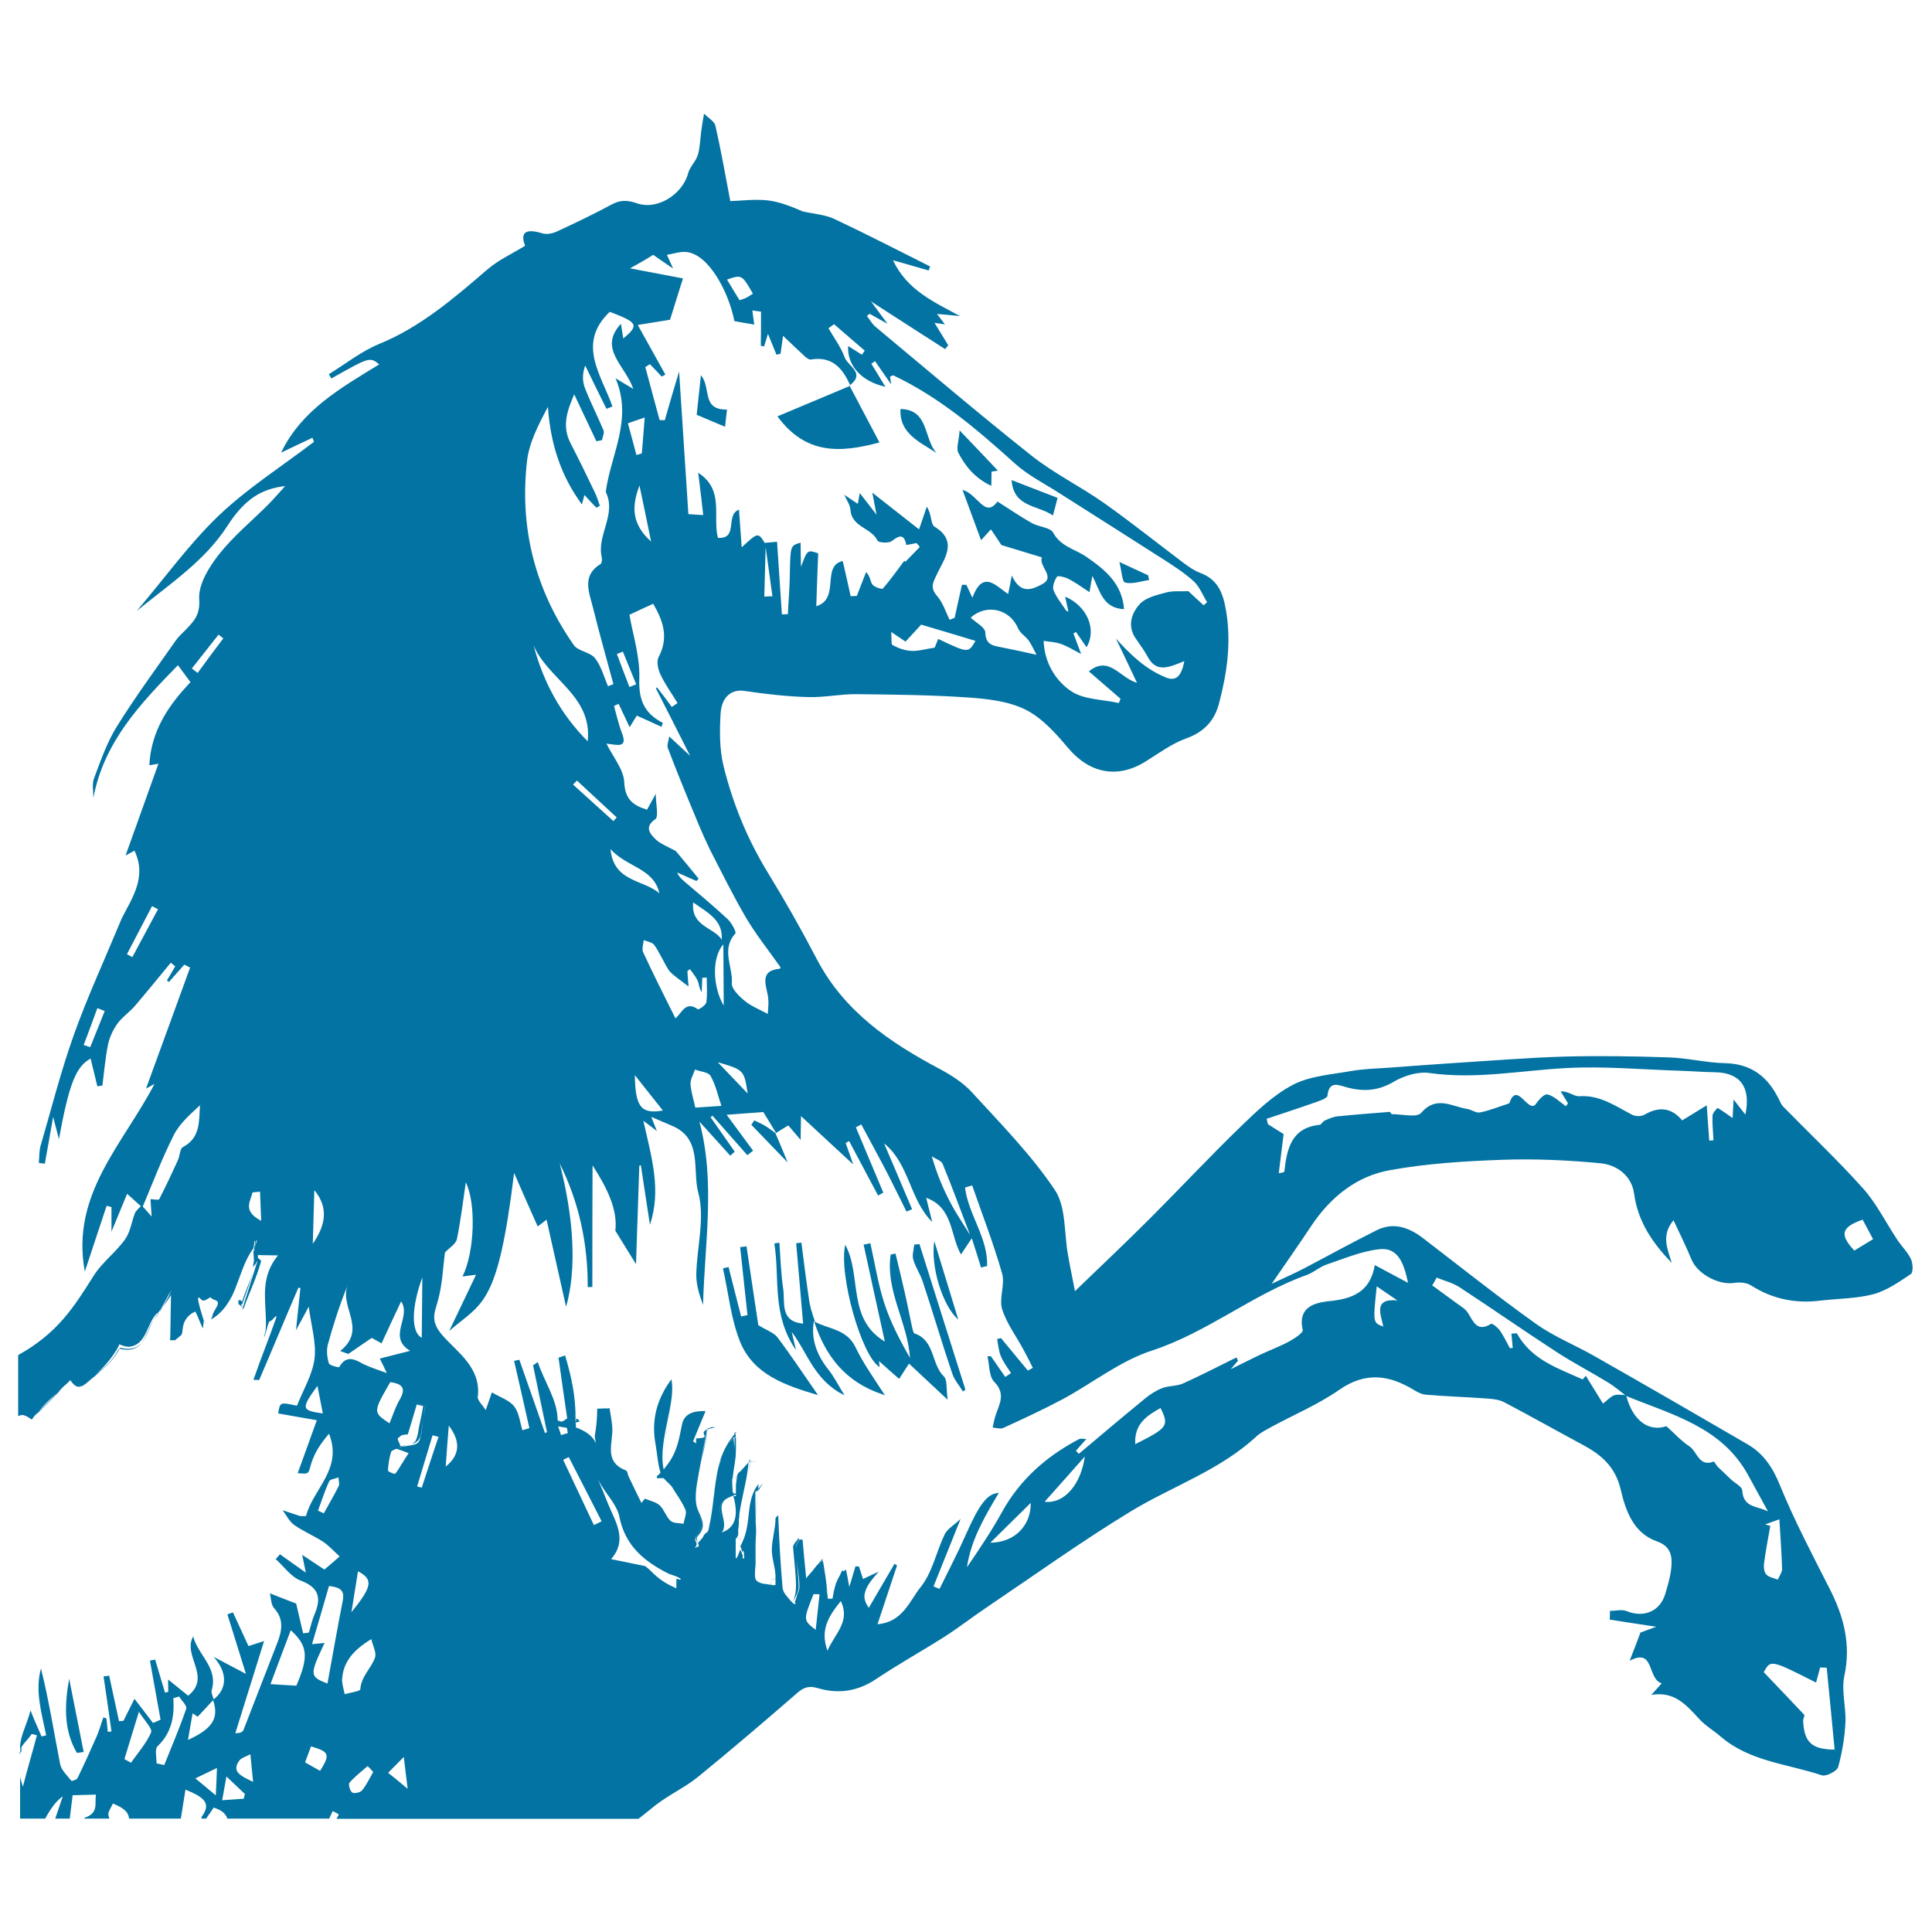 <svg xmlns="http://www.w3.org/2000/svg" viewBox="0 0 1000 1000" style="fill:#0273a2">
<title>Horse Sketch Raising Feet Facing Right SVG icon</title>
<g><g><path d="M384.6,803.7c0,0,0,0.1,0,0.1c0-0.1,0.1-0.2,0.1-0.1C384.8,803.5,384.5,803.9,384.6,803.7z"/><path d="M390,756.2c0,0-0.1,0.1-0.2,0.1c0,0,0.4,0,0.8-0.1C390.3,756.2,390,756.2,390,756.2z"/><path d="M389.6,756.7c0,0-0.4,0-0.6,0.1C389.3,756.8,389.5,756.8,389.6,756.7c0-0.1,1.2-0.3,1.5-0.4c0,0,0.2,0,0.2,0c0,0,0-0.1,0-0.1h0h0c0,0,0,0,0-0.1c0,0-0.1,0-0.1,0.1c-0.1,0-0.3,0-0.5,0c0.2,0,0.3,0,0.4,0C390.6,756.5,389.7,756.6,389.6,756.7z"/><polygon points="388.8,756.8 389,756.8 388.9,756.8 "/><path d="M387.7,762c0.2-1.6,0.4-3.1,0.6-4.8c0-0.2,0-0.2,0.1-0.4c0.1,0,0.4,0,0.6,0c0.1-0.2,0.7-0.3,1-0.5h0c-0.3,0.2-1.4,0.3-1.7,0.5C388,758.3,387.8,760.6,387.7,762C387.6,761.8,387.7,762.1,387.7,762z"/><path d="M401.2,817.3c-0.5,0-1.3,0-1.7,0c-0.1,0-0.3,0-0.3,0c0,0,0.2,0,0.3,0.1C399.9,817.4,400.8,817.6,401.2,817.3z"/><path d="M989,651.5c-1.7-3.5-4.7-6.4-6.9-9.7c-6-9-10.8-18.9-17.9-26.8c-13.1-14.6-27.4-28.1-41.2-42.2c-1-1-1.6-2.5-2.3-3.9c-5.7-11.6-14.2-18.3-27.8-18.6c-9.7-0.2-19.4-2.7-29.2-3c-18.1-0.6-36.3-0.9-54.4-0.4c-19.3,0.6-38.6,2.2-57.9,3.4c-10.6,0.7-21.3,1.5-31.9,2.3c-6.8,0.5-13.7,0.6-20.4,1.8c-10.1,1.8-21.1,2.5-29.9,7.1c-10,5.2-18.7,13.6-27,21.6c-16,15.5-31.3,31.9-47.1,47.7c-12.1,12.1-24.6,23.9-38.7,37.5c-1.5-7.9-2.7-13.3-3.6-18.7c-2.1-11.4-0.9-25-6.9-33.8c-12.2-18.2-28-34.2-42.9-50.5c-4.5-4.9-10.6-8.8-16.6-12c-26-13.8-49.6-29.9-63.7-57c-7.9-15.1-16.3-30-25.2-44.5c-10.6-17.3-18.2-35.8-23-55.3c-2.1-8.7-2.1-18.3-1.5-27.4c0.6-8.9,6.1-12.4,12.2-11.5c10.9,1.6,21.9,2.9,32.9,3.2c8.4,0.3,16.8-1.6,25.2-1.5c19.2,0.2,38.5,0.4,57.6,1.7c10.1,0.7,21,1.9,29.9,6.3c8.6,4.3,15.7,12.3,22.1,19.9c10.9,13,25.4,16,39.8,7.1c7-4.3,13.7-9.4,21.3-12.1c9.2-3.3,14.6-9.2,16.9-17.9c4.2-15.8,6.5-31.7,3.7-48.2c-1.5-8.9-4.1-16.1-13.2-19.5c-3-1.1-5.8-3-8.5-5c-13.8-10.4-27.3-21.2-41.4-31.2c-12.2-8.6-25.9-15.3-37.5-24.5c-27.4-21.7-54-44.4-80.9-66.8c-1.8-1.5-2.9-3.7-4.4-5.5c0.5-0.4,0.9-0.8,1.4-1.2c2.5,1.4,4.9,2.8,9.3,5.2c-3.6-4.8-5.6-7.6-8.6-11.6c13.7,8.8,26,16.8,38.4,24.7c0.5-0.7,1.1-1.3,1.6-2c-2.3-3.7-4.6-7.5-7.1-11.6c2,0.3,3.4,0.5,5.4,0.8c-1.4-1.8-2.5-3.3-4.1-5.4c4.6,0.4,8.3,0.7,11.9,1.1c-13.5-7.3-27.4-13.4-34.7-28.9c6.5,1.9,12.5,3.6,18.5,5.3c0.2-0.7,0.5-1.4,0.7-2.1c-16.4-8.2-32.8-16.7-49.4-24.5c-5.1-2.4-11.1-2.7-16.6-4c-6-2.6-12-5-18.2-5.7c-6.6-0.7-13.5,0.2-19.2,0.4c-2.6-13.6-4.8-26.3-7.7-39c-0.6-2.4-3.9-4.2-5.9-6.3c-0.5,2.9-1,5.9-1.4,8.8c-0.6,4.2-0.6,8.6-1.8,12.6c-1,3.3-4.1,6.1-5,9.4c-2.8,10.8-15.8,19.4-26.6,15.6c-5.2-1.8-8.8-1.7-13.3,0.8c-9.1,4.9-18.5,9.4-27.8,13.7c-2.3,1.1-5.4,1.8-7.7,1.1c-8.1-2.5-11.9-1-9,6.4c-7,4.3-13.8,7.4-19.2,12c-17.5,15-34.7,30-56.5,38.9c-9.2,3.8-17.3,10.3-25.9,15.6c0.4,0.7,0.9,1.4,1.3,2.2c19.9-11.2,19.9-11.2,24.8-7.3c-19.9,12.2-40.3,23.7-50.8,45.7c5.4-2.6,10.8-5.2,16.2-7.7c0.3,0.7,0.6,1.4,0.8,2.1c-16.5,12.6-34.3,23.9-49.2,38.1c-15.1,14.4-27.4,31.6-42.5,49.4c17.8-14.5,35.3-26,46.9-44c8.9-13.8,17.5-19.2,29.9-20.6c-3.1,3.4-5.8,6.5-8.7,9.5c-8.6,8.6-18.1,16.4-25.6,25.9c-5.2,6.6-10.7,15.6-10.2,23.1c0.6,8.3-2.9,11.6-7.2,16.1c-1.7,1.7-3.5,3.3-4.9,5.3c-10.3,14.7-21,29.2-30.5,44.5c-5.1,8.2-8.4,17.7-11.8,26.8c-1.2,3-0.3,6.8-0.4,10.3c5.5-29.2,24.4-48.9,43.8-68.8c2.6,3.5,4.4,5.9,6.5,8.8c-11.4,11.9-20.5,25.4-21.3,43c1.3-0.2,2.7-0.5,4.7-0.8c-5.8,16.2-11.3,31.5-17,47.5c2.2-1.2,3.8-2.1,4.6-2.5c6.5,13.7-1.1,24.2-6.6,35.1c-0.5,1.1-0.9,2.2-1.4,3.3c-7.9,19-16.5,37.7-23.4,57c-6.7,18.8-11.6,38.2-17.2,57.4c-0.8,2.8-0.6,5.8-0.9,8.8c1,0.2,2.1,0.3,3.1,0.4c1.3-7.2,2.6-14.4,4.3-24.2c1.3,5,2,7.5,3,11.5c5.3-29,8.9-37.6,16.4-41.7c1.1,4.6,2.3,9.5,3.5,14.4c0.9-0.2,1.8-0.3,2.6-0.4c0.9-7.1,1.5-14.2,2.9-21.2c0.8-3.8,2.6-7.7,4.9-10.9c2.5-3.4,6.2-5.9,9-9.1c6.3-7.4,12.4-14.9,18.6-22.4c0.8,0.6,1.5,1.2,2.3,1.9c-1.4,2.4-2.8,4.8-4.3,7.3c0.3,0.2,0.7,0.5,1,0.8c2.7-3,5.3-6,8-9c1,0.5,2,1,3,1.5c-7.6,21-15.3,42-22.8,62.6c0.8-0.4,2.2-1.1,4.4-2.4c-16.3,31.3-43.5,57.1-36.1,97.2c4-12.2,7.7-23.2,11.3-34.1c0.8,0.2,1.7,0.5,2.5,0.7c0,3.4,0,6.7,0,12.7c3.2-7.7,5.4-13.1,8.1-19.6c2.9,2.6,5,4.5,7.1,6.4c-1.1,1.2-2.4,2.2-3,3.5c-1.8,4.5-2.4,9.8-5.1,13.6c-4.7,6.7-12,12-16.3,18.9c-10.3,16.3-18.5,29.6-39.1,41.1V733c0-0.2,1.1-0.3,1.4-0.5c0.4-0.2,0.9-0.1,1.5,0c0.5,0.2,0.9,0.3,1.5,0.6c0.9,0.4,1.8,1.2,2.5,1.5c0,0,0.1,0.3,0.1,0.3l0,0h0l0,0c0.5-0.8,1-1.4,1.5-2.1c4.9-4.9,9.7-9.8,14.5-14.7c1.3-1.1,2.5-2.2,3.8-3.5c0,0,0-0.2,0.1-0.2c0,0,0-0.1,0-0.1c3.3,4.6,5.1,4.6,9.9,0.3c5.5-5,11.6-9.1,15-16c0.1-0.2,0.5-0.6,0.7-0.5c14.3,3.4,13.1-10.9,19.2-16.9c0.9-0.8,1.6-2.1,2.3-3.4c0.1-0.1,0.1-0.2,0.2-0.3c1.4-1.8,2.8-3.9,4.9-7.2c-0.2,8.8-0.3,23.4-0.5,23.4c0.8,0,1.7,0,2.5,0c0.3,0,2.8-2.3,3.1-2.5c1.8-1.3-0.7-7,5.8-11.5c0,0,0.1,0,0.1,0c0.5-0.3,1-0.6,1.6-0.9c1.7,3.3,2.5,6.2,4,8.8c0,0.1,0.1-1.9,0.1-1.9c0.1-0.1,0.2-1.7,0.3-2.1c-1-3.4-2.1-6.4-2.8-10c-0.1-0.8-0.2-0.6-0.2-1.4c0,0,0-0.1,0-0.1c0-0.1,0.1-0.2,0.1-0.3c0.1,0.1,0.3,0.2,0.4-0.3c0.1-0.2,1.3,1.7,2.2,1.7c0,0,0,0,0,0h0c1.4,0,3.7-1.9,3.8-1.8c0.6,1.5,3.8,1.3,3.8,3v0c0,2.1-2.6,4.2-3.1,7.6c0,0.2-0.1,0.3-0.2,0.5c-0.1,0.1-0.1,0.2-0.1,0.4c3.6-2.2,6.2-4.9,8.2-7.9c1-1.5,1.9-3,2.7-4.6c0.1-0.2,0.1-0.3,0.2-0.5c0.6-1.3,1.2-2.6,1.7-3.9c1.2-2.9,2.4-5.9,3.7-8.8c-1.9,4.2-3.5,8.6-5.5,12.7c3.6-7.3,5.6-17,10.8-23.8c0.2-0.7,0.4-3.8,0.6-3.8c0,0,0.2,0,0.3,0c-0.2,0-0.1,1.9-0.3,2.5c-0.1,0.1-0.1,0.4-0.1,0.8c0,0,0,0,0,0c0,0.1,0,0.2-0.1,0.3c0-0.1,0-0.1,0-0.2c0,0,0,0,0,0c0,0,0,0.2,0,0.2c0,0.1,0,0.1,0,0.2c0,0.2,0,0.4-0.1,0.6c-0.1,0.4-0.2,0.7-0.3,1.1c-0.7,1-1.3,2-1.9,3c0.6-1,1.1-1.9,1.8-2.8c0,0,0,0,0-0.1c0,0,0.1,0.2,0.1,0.5c0-0.1,0-0.1,0-0.2c0,0.1,0,0.2,0,0.3c0.1,0.9,0.2,4.2,0.3,4.2c-0.2,0-0.4,2.4-0.6,3.2c0.5-0.7,1-1.3,1.5-1.8l0.4-1c0.1,0,0.3-0.1,0.4-0.1l-7.6,24l-0.4,1.5c0.2-0.5,0.4-0.9,0.6-1.4c0.1,0.1,0.2,0.2,0.3,0.2c3-8.5,6.1-14.3,9.1-24.6h0h0.2c-0.7,0-1.2-1.8-1.9-1.2v-2c0,0.1,0,0.2,10.3,0.3v0.1c-8.7,10.7-6.5,21.4-6.2,32.2c0.1,2,0.1,4-0.1,6c0.3,0.2-1,3.8-0.7,4c1.5-4,1.9-8.4,3.3-8.4h-0.3H140c0.5,0,1-0.6,1.5-1.2c0.6-0.7,1.1-1.3,1.7-1.1c-4,11.5-8,21.2-12,32.7c1,0.4,1.9-0.1,2.9,0.3c6.8-15.8,13.5-32,20.3-47.8c0.4,0.1,0.7-0.1,1.1,0c-0.7,6.7-1.4,13.2-2.3,21.9c2.6-4.7,4.2-7.7,6.6-12.2c1.3,10,4,18.7,3,27c-1.1,8.3-5.9,16.2-9.1,24.3c-8.8-1.9-8.8-1.9-9.7,4c6.4,1.1,12.8,2.3,20,3.5c-3.4,9.3-6.6,18.4-9.9,27.4c6.2,0.6,5.4,0.3,7-5c1.7-5.6,5.1-10.7,9.2-15.4c7.3,18.3-8.4,28.7-11.9,42.6c-2.2,0-2.9,0.1-3.4-0.1c-2.9-1-5.8-1.9-8.7-2.9c1.9,2.5,3.4,5.7,5.8,7.5c4.7,3.3,10.1,5.6,15,8.7c3,2,5.5,4.8,8.7,7.7c-3,2.7-5.4,4.7-7.9,6.8c-3.4-2.2-6.7-4.5-11.5-7.6c0.8,3.9,1.3,6.3,1.9,9.2c-4.8-3.4-9.1-6.5-13.4-9.5c-0.7,0.8-1.5,1.7-2.2,2.5c4.3,3.8,7.9,9.2,12.9,11.1c9.9,3.7,10.7,9.4,7.1,17.7c-1.2,2.9-1.9,6.1-2.8,9.2c-1,0.2-2,0.3-3,0.4c-1.2-4.9-2.3-9.9-3.6-15.4c-3.2-1.2-8-3.1-13.6-5.3c0.6,2.4,0.5,5.8,2.2,7.7c5.3,5.9,4,11.9,1.5,18.3c-5.8,14.9-11.6,29.9-17.4,44.8c-0.4,0.9-1.5,1.6-4.2,1.6c4.8-15.4,9.6-30.8,14.9-47.7c-3.9,1.3-6,1.9-8.1,2.6c-2.7-5.9-5.3-11.6-8-17.4c-1,0.3-2,0.6-2.9,1c3.1,9.8,6.1,19.6,9.6,30.8c-6.5-3.4-10.8-5.7-16.7-8.8c7.4,8.3,6.9,16.6,0,22c-0.5-1.7-1.4-3.5-1-4.9c3.4-11.5-7.2-18.1-9.6-27.7c-5.7,10,9.7,20.8-2.6,30.7c-3.2-2.6-6.8-5.5-10.4-8.4c0,2.1,0.1,4.2,0.1,6.4c-0.6,0.1-1.1,0.3-1.7,0.4c-1.7-5.7-3.4-11.4-5.1-17.1c-0.9,0.2-1.8,0.3-2.7,0.5c1.8,10.2,3.7,20.4,5.5,30.6c-1.3,0.6-2.6,1.2-3.9,1.7c-3-4-6.1-7.9-9.6-12.5c-1.7,3.4-3.7,7.4-5.7,11.4c-0.8,0.1-1.5,0.1-2.3,0.2c-1.7-7.9-3.4-15.7-5.1-23.6c-1,0.2-1.9,0.3-2.9,0.4c1.4,9.5,2.8,19,4.1,28.5c-0.6,0.1-1.3,0.1-1.9,0.2c-0.2-2.3-0.5-4.6-0.7-6.9c-0.5-0.2-1.1-0.4-1.6-0.6c-1.1,3.2-2.1,6.6-3.4,9.7c-3.2,7.3-6.5,14.6-10,21.8c-0.4,0.8-3,1.6-3.2,1.3c-2.2-2.8-5.2-5.5-5.8-8.7c-3.2-16.5-5.8-33-9.9-49.4c-3.2,11.8,0.4,23.2,2.7,34.6c-0.8,0.2-1.6,0.4-2.4,0.6c-1.4-3.5-3.2-7-5.7-13.5c-1.9,7.4-5.4,13.4-5.4,19v2.4c0-3.1,4.2-6.2,6-9.2c0,0,0,0,0,0c0.8,0.2,1.9,0.4,2.7,0.7c-2.1,8.1-4.6,16.2-7.2,26.4c0,0.1,0,0.1-0.1,0.2c-0.4-2.1-1.4-3.9-1.4-5.6v22.1h13c2.8-5.2,5.9-9.4,9.1-11.5c-1.3,3.9-2.6,7.7-3.9,11.5h7.5c0.5-4,1-8.1,1.5-12.1c5-0.1,8.2-0.2,12.1-0.3c-0.9,4,1.7,9.4-5.7,11.9c-0.2,0.1-0.3,0.4-0.5,0.5h13.1c-0.1-0.6-0.3-1.1-0.5-1.7c-0.4-1.6,1.3-3.7,2.3-6.1c5,2,8.1,4.1,8.4,7.8h26.8c0.7-4.4,1.5-9.2,2.4-15c9.8,4,13.4,7.1,8.5,13.9c-0.2,0.3-0.2,0.7-0.2,1.1h2.4c1.3-1.9,2.6-3.7,3.9-5.7c3.7,1.2,6.1,2.8,7.1,5.7h52.7c0.6-1.3,1.2-2.6,1.8-3.9c1.1,0.6,2.2,1.1,3.2,1.7c-0.4,0.8-0.8,1.5-1.2,2.3h156.3c2.9-2.3,5.7-4.5,8.5-6.8c7-5.5,15.4-9.3,22.3-14.9c17.3-14.1,34.3-28.6,51.2-43.3c3.5-3.1,6.2-4,10.9-2.6c10.4,3.1,20.4,1.7,29.9-4.6c11.6-7.8,23.9-14.6,35.7-22.1c7.5-4.8,14.6-10.4,22.1-15.4c24.6-16.6,48.7-33.9,74-49.3c21.7-13.2,46.3-21.3,65.3-39c2.2-2,5-3.3,7.6-4.8c11.8-6.4,24.4-11.7,35.3-19.3c13.4-9.3,25.5-7.7,38.3,0c2,1.2,4.3,2.5,6.6,2.6c10.6,0.9,21.2,1.2,31.8,2c2.9,0.2,6.1,0.6,8.6,1.9c13.5,7.1,26.8,14.6,40.2,21.8c9.8,5.2,17.3,11.4,20.1,23.5c2.5,10.7,6.5,22.4,18.7,26.7c7.5,2.6,8.1,8.1,7.4,14.2c-0.5,4.4-1.8,8.8-3.1,13.1c-2.7,9-11.1,12.4-20,8.8c-2.4-1-5.7-0.1-8.6-0.1c0,1.5,0,3-0.1,4.5c7.2,1.1,14.4,2.3,24.1,3.7c-4.6,1.7-7.4,2.7-8.2,3c-2,5.4-3.6,9.5-5.6,14.6c13.1-6.9,8.9,9.3,16.6,11.7c-2.2,2.4-3.8,4.2-5.4,6c11.7-2.1,18,5,24.6,12.2c3.3,3.7,7.7,6.2,11.5,9.5c15,12.8,34.6,14,52.2,19.9c2.2,0.7,7.7-2.1,8.4-4.2c2.1-7.5,3.4-15.4,3.8-23.2c0.4-7.9-2.2-16.3-0.6-23.9c3.6-16.6-0.3-31.1-7.8-45.7c-8.9-17.5-18.1-35-25.5-53.1c-3.7-9.2-8.5-16.4-16.7-21.2c-26.3-15.3-52.6-30.5-79-45.5c-10.1-5.8-21.2-10.2-30.6-16.9c-19.9-14.2-39-29.4-58.4-44.3c-7.3-5.6-15.3-8.5-24.1-4.1c-12.6,6.3-24.9,13.1-37.3,19.6c-4.8,2.5-9.7,4.7-17,8.1c8-11.6,14.4-20.8,20.6-30.1c9.9-14.8,23.3-25.6,40.5-28.7c19.2-3.5,38.9-4.7,58.4-5.4c16.9-0.6,33.9,0.2,50.7,1.8c8.6,0.8,16.2,6.6,17.4,15.7c2,14.8,9.8,25.8,19.5,35.9c-2.1-7-5.7-14.2,0.9-22.1c3.6,7.6,6.7,14,9.4,20.5c3.2,7.5,14.3,13.3,22.3,11.9c2.7-0.4,6.2-0.1,8.4,1.3c11.1,7.1,23,9.5,35.9,7.9c9.2-1.1,18.6-1,27.4-3.3c7-1.9,13.4-6.4,19.5-10.5C990.4,658.3,990.1,653.6,989,651.5z M46.7,542c-1.1-0.4-2.3-0.7-3.4-1.1c2.4-6.3,4.8-12.7,7.1-19.1c1.3,0.5,2.5,1,3.8,1.5C51.7,529.6,49.2,535.8,46.7,542z M68.5,495.4c-0.9-0.5-1.9-1-2.8-1.5c4.3-8.3,8.7-16.6,13-24.9c1,0.5,2,1.1,3.1,1.6C77.4,478.9,72.9,487.1,68.5,495.4z M18.9,732.1c4.4-6,8.8-9.5,13.2-13.3C27.8,723.2,23.4,727.6,18.9,732.1z M87.1,671.3c-0.3,0.6-0.6,1.1-0.9,1.7c0,0.1-0.1,0.1-0.1,0.2c-1.5,3-2.8,5.5-4.5,7.2c0,0,0,0,0,0c-5.3,5.2-5.1,17.1-14.5,17.7c-1.3,0.1-2.9,0-4.7-0.5c-0.2,0-0.6,0.5-0.7,0.7c-3.4,6.9-9.5,11.1-15,16.1c-2.4,2.2-4,3.3-5.5,3.2c1.4,0,3.1-1.1,5.4-3.2c5.5-5,11.6-11.2,15-18.1c0-0.1,0.1-0.3,0.1-0.6c0.5,0.5,3.6,1.4,4.8,1.4c9.4-0.6,9.4-12.1,14.7-17.3c0,0,0.1,0.2,0.1,0.2c2.7-2.6,4.2-7.1,7.4-12.2C88.2,669,87.7,670.1,87.1,671.3z M94.7,593.7c-1.6,0.8-1.6,4.5-2.6,6.8c-3.1,6.8-6.3,13.6-9.7,20.2c-0.3,0.6-2.6,0-4.5,0c0.2,2.7,0.3,5.2,0.6,9c-2.1-2.4-3.3-3.8-4.6-5.2c5.2-12.4,10-25,16-36.9c3-6,8.5-10.8,13.6-15.5C103,580.5,103.7,589,94.7,593.7z M102.3,348.3c-1-0.8-2-1.5-3-2.3c4.6-5.8,9.2-11.7,13.8-17.5c0.8,0.6,1.7,1.3,2.5,1.9C111.1,336.3,106.7,342.3,102.3,348.3z M131.7,647.2c-0.1,0.1-0.1,0.1-0.2,0.2c0.1-0.3,0.1-0.6,0.2-0.8C131.8,646.8,131.7,647,131.7,647.2z M131.8,646.5c-0.1,0.3-0.2,0.7-0.3,1.1h0C131.6,647.2,131.7,646.8,131.8,646.5C131.8,646.4,131.8,646.4,131.8,646.5z M132,645.2c0.2-1.1,0.5-3.1,0.7-3.1c0.3,0,0.5,0,0.5,0C132.7,642.1,132.4,644.5,132,645.2z M130.7,617.2c1.3-0.1,2.6-0.3,3.9-0.4c0.2,4.4,0.3,8.8,0.6,15.1C125.3,626.7,129.7,621.8,130.7,617.2z M67.8,912.4c-1.1-0.6-2.3-1.3-3.4-1.9c2.2-7.3,4.5-14.6,7.5-24.5c2.9,4.6,7.1,8.7,6.3,10.7C75.8,902.3,71.4,907.2,67.8,912.4z M85,913.6c-1.3-0.3-2.7-0.6-4-0.9c0.1-3-1-7.3,0.5-8.8c7.2-6.8,8.9-15.3,8.2-24.9c1-0.3,2-0.6,3-0.9c1.3,2.1,4.2,4.8,3.7,6.3C93,894.3,88.9,903.9,85,913.6z M99.7,886.8c0.9,0.6,1.7,1.1,2.6,1.8c2.7-2.9,5.3-5.7,8-8.6c3.1,9.2-0.1,14.7-13,20.6C98.2,895.3,98.9,891.1,99.7,886.8z M111.7,929.3c-4.6-3.9-7.3-6.1-10.6-8.8c3.9-1.9,6.6-3.2,11.2-5.4C112.1,919.8,112,923.3,111.7,929.3z M942.1,863.1c1.1,0,2.3,0.1,3.4,0.1c1.4,13.9,2.7,27.7,4.1,42.4c-12.1-0.1-15.8-4-16.3-15c0-1.1,1-2.7,0.5-3.1c-6.8-7.3-13.8-14.5-20.9-22c3.6-6.5,3.6-6.5,27.1,5.4C940.7,868.2,941.4,865.7,942.1,863.1z M922.4,811.9c0.1,1.9-1.4,3.8-2.2,5.7c-2.1-0.8-4.7-1.2-6-2.7c-1.2-1.3-1.4-4-1.1-5.9c0.8-6.4,2.1-12.8,3.2-19.2c-0.9-0.2-1.8-0.5-2.6-0.8c1.8-0.6,3.6-1.3,7.3-2.6C921.5,795.6,922.2,803.8,922.4,811.9z M904.6,763.1c3.3,6.1,6.7,12.2,10.5,19.2c-5.7-2.9-12.8-1.9-13.3-10.8c-0.1-2.1-3.8-3.8-5.9-5.8c-2.3-2.2-4.5-4.3-6.8-6.5c-0.8-0.8-1.8-2.8-2.1-2.7c-7.7,3-8.5-5.2-12.6-7.9c-4.3-2.8-7.9-6.9-11.9-10.4c-9.2,3.1-17.4-3-20.7-15.6C865.3,732.2,890.9,738.5,904.6,763.1z M743.6,661.3c4,1.6,8.4,2.7,11.9,5c16.7,10.9,33.1,22.4,49.9,33.3c8.7,5.7,18,10.5,27,16c3.1,1.9,5.9,4.3,8.8,6.5c-1.9-0.1-4-0.5-5.7,0.1c-1.8,0.6-3.2,2.3-5.8,4.3c-2.9-4.7-5.9-9.6-8.9-14.4c-0.5,0.6-1.1,1.2-1.6,1.9c-12.7-5.8-26.4-10-34.1-23.9c-0.9,0.1-1.9,0.1-2.8,0.2c0.2,2.5,0.5,4.9,0.7,7.4c-0.5,0-1,0.1-1.5,0.1c-1.7-3.1-3.2-6.3-5.2-9.2c-1.1-1.5-3.9-3.7-4.5-3.4c-7.4,4.6-9.2-1.3-12.1-5.8c-1.2-1.9-3.5-3.2-5.4-4.6c-4.3-3.2-8.7-6.3-13-9.5C742.2,664,742.9,662.6,743.6,661.3z M487.9,602.4c5,12.2,9.5,24.5,14.2,36.8c-3.4-5.5-7.1-10.9-10.1-16.6c-3.9-7.4-7.1-15-9.7-24.1C484.3,599.9,487.2,600.7,487.9,602.4z M385.9,474.6c5.2,8.9,11.7,17,18,25.9c0.1-0.2,0,0.8-0.2,0.9c-10.1,0.9-7.6,7.3-6.3,13.7c0.7,3.5,0.1,7.3,0,9.7c-4.5-2.4-8.8-4.1-12.1-6.9c-2.9-2.4-6.8-6.2-6.5-9c0.6-8.5-5.7-17.5,1.8-25.7c0.7-0.7-1.9-5.5-4-7.5c-7.2-6.7-14.7-12.9-22.2-19.3c-1.5-1.3-3-2.6-3.9-4.8c3.3,1.5,6.6,2.9,10,4.4c0.4-0.4,0.7-0.8,1.1-1.2c-4.1-5.1-8.3-10.1-11.8-14.3c-4.1-2.3-8.2-3.7-10.9-6.5c-2.6-2.6-5.4-6.1,0.3-10c1.8-1.3,0.3-7.5,0.2-13.1c-1.9,3.5-3.1,5.6-4.5,8.2c-6.9-2.2-11.4-5-11.8-14.3c-0.3-6.5-5.7-12.8-9.2-19.9c5.5,0.6,11.3,2.7,7.9-5.8c-1.7-4.4-2.7-9.1-4-13.7c0.8-0.4,1.6-0.7,2.4-1.1c1.8,3.9,3.6,7.7,5.7,12.1c1.2-2,2.5-4,3.7-6c4.2,1.9,8.5,3.8,12.8,5.8c0.4-1.2,0.7-2,0.6-2.1c-9.4-4.8-12.5-11.7-12.1-22.8c0.4-11.7-3.5-23.4-5.1-33.1c4.7-2.2,8.1-3.8,12.3-5.7c4.7,8.2,8.4,17,2.8,27.6c-1.2,2.3-0.3,6.4,1,9.1c2.4,5.1,5.8,9.8,8.8,14.7c-1,0.7-2,1.4-3,2c-2.5-3.4-5-6.8-7.6-10.1c-0.2,0.2-0.4,0.3-0.6,0.5c5.5,10.8,11,21.6,17.7,34.9c-4.5-4.2-7.2-6.6-10.8-10c-0.4,2.6-1.3,4.6-0.7,6c3.5,9.3,7.2,18.5,11,27.7c3.4,8.2,6.7,16.5,10.6,24.5C373.3,451.1,379.2,463.1,385.9,474.6z M298.6,404c6.9,6.4,13.7,12.7,20.6,19.1c-0.6,0.6-1.1,1.3-1.7,1.9c-7-6.3-13.9-12.6-20.9-18.9C297.3,405.4,298,404.7,298.6,404z M276.2,334.1c7.5,17.6,30.5,26,28,49.6C290.3,369.8,281.2,353.1,276.2,334.1z M341.3,462.4c-8.1-7.2-23.7-5.7-25.3-22.9C324.4,448.9,338.4,449.3,341.3,462.4z M332.9,492.9c-0.8-1.7,0.1-4.2,0.3-6.3c1.9,0.8,4.5,1.1,5.5,2.6c2.8,4,4.7,8.6,7.3,12.7c1,1.6,2.7,2.8,4.2,4c1.6,1.3,3.3,2.5,6.2,4.7c-0.3-3.5-0.5-5.7-0.6-7.9c0.4-0.4,0.9-0.7,1.3-1.1c1.4,2,3,3.8,4,6c0.8,1.8,0.7,4,2.1,5.9c0.1-2.5,0.2-4.9,0.3-7.4c0.8,0,1.5-0.1,2.3-0.1c0,4.3,0.4,8.6-0.2,12.8c-0.2,1.4-3.9,3.9-4.4,3.6c-6.4-4.7-8.4,2.2-11.6,4.7C343.8,515.4,338.1,504.2,332.9,492.9z M343.1,574.8c-11.3,2-14.3-1.9-14.5-18.3C333.9,563.2,338.1,568.5,343.1,574.8z M358.8,467.1c7.8,5.5,15.4,9.1,14.8,19.3C369.5,479.9,357.5,479.6,358.8,467.1z M374.4,488.8c0.1,11.7,0.1,20.9,0.2,31.7C369,511.1,368.2,495.8,374.4,488.8z M359.7,553.6c2.8,1.1,7,1.3,8.1,3.3c2.7,4.8,3.9,10.5,5.6,15.5c-5.1,0.3-9.2,0.6-13.5,0.9c-0.9-4.1-2.2-8.1-2.5-12.2C357.3,558.7,358.9,556.1,359.7,553.6z M371.5,549.8c13.6,4,13.6,4,15.5,16.2C381.7,560.4,377.5,556.1,371.5,549.8z M332.2,234.7c-0.9,0.3-1.9,0.5-2.8,0.8c-1.4-5.3-2.8-10.6-4.4-16.4c3.2-1.1,5.6-2,8.7-3C333.2,222.8,332.7,228.8,332.2,234.7z M337,280.3c-10.5-9.4-9.9-18.8-6-29C332.9,260.2,334.7,269.1,337,280.3z M319.3,338.5c1-0.4,2.1-0.8,3.1-1.2c2.3,5.6,4.6,11.3,6.9,16.9c-1.2,0.5-2.4,0.9-3.5,1.4C323.6,349.9,321.4,344.2,319.3,338.5z M395.6,308.8c0.2-8.5,0.5-17.1,0.7-25.6c1.2,8.5,2.3,16.9,3.5,25.4C398.4,308.7,397,308.7,395.6,308.8z M485.6,330.7c-0.9,2.3-1.8,4.5-1.8,4.5c-5,0.8-8.7,1.9-12.2,1.7c-3.3-0.2-6.7-1.4-9.6-3c-0.9-0.5-0.4-3.6-0.7-6.8c3.4,2.3,5.2,3.5,7.4,5c3.1-3.4,6-6.5,8.1-8.8c9.7,2.9,18.9,5.6,28.1,8.4C501.2,338.1,501.2,338.1,485.6,330.7z M518.6,335.1c-4.4-0.9-8.4-1.1-8.6-7.7c-0.1-2.7-4.9-5.2-7.6-7.7c8.1-7.3,20.2-4.7,24.6,5.6c1,2.4,3.8,4,5.5,6.3c1.5,2.2,2.6,4.7,4,7.3C529.8,337.4,524.2,336.2,518.6,335.1z M389.7,152c-1.4,0.9-2.4,1.6-3.4,2.1c-1,0.5-2.2,0.8-3.5,1.3c-2.2-3.6-4.4-7.1-6.5-10.7C384,142.1,384,142.1,389.7,152z M338.1,131.9c3.1,2.2,6.5,4.5,10.3,7.1c-1.1-2.4-2-4.5-3.2-7.1c3.5-0.6,6.6-1.7,9.6-1.5c12.1,0.7,22.6,21.4,25.3,35.8c3.1,0.6,6.3,1.1,10.3,1.8c-0.3-2.3-0.7-4.8-1-7.3c1.5,0.2,3,0.4,4.5,0.6c0,5.9,0,11.8-0.1,17.7c0.6,0.1,1.2,0.2,1.7,0.3c0.6-1.9,1.2-3.9,2-6.5c1.6,4,3,7.4,4.4,10.8c0.7-0.2,1.4-0.3,2.1-0.5c0.4-3,0.9-6.1,1.3-9.3c3.9,3.7,7.5,7.2,11.2,10.6c0.9,0.8,2.2,1.8,3.1,1.7c11-1.9,16.5,4.4,20.4,13.2c8.1-6.2-1.2-9.9-2.8-14.3c-1.9-5.3-5.5-10.1-8.4-15.1c1-0.7,1.9-1.4,2.9-2.1c5.3,4.6,10.6,9.1,15.9,13.7c-0.5,0.7-1,1.4-1.5,2.1c-2.3-1.5-4.6-2.9-7.1-4.5c-0.6,9.8,6.6,18.3,19.3,21.1c-1.8-2.9-2.9-4.6-3.9-6.4c-1.1-1.8-2.3-3.7-3.4-5.5c0.6-0.5,1.3-0.9,1.9-1.4c2.6,3.8,5.3,7.6,8.4,12.1c-0.3-2-0.5-3.1-0.6-4.1c0.7-0.2,1.3-0.7,1.7-0.6c23.9,11.3,43.6,28.2,63,45.7c6.8,6.1,15.2,10.3,23,15.3c17.6,11.2,35.2,22.3,52.8,33.6c5.8,3.7,11.6,7.4,16.7,12c3,2.8,4.6,7.1,6.9,10.8c-0.6,0.5-1.2,1.1-1.8,1.6c-2.8-2.6-5.7-5.2-7.9-7.3c-4.2,0.2-8.1-0.3-11.6,0.7c-4.8,1.3-10.5,2.6-13.5,5.9c-4.4,4.8-6.7,11.5-2,18.1c2.2,3.2,4.5,6.3,6.3,9.7c4.5,7.9,10.8,5,18.7,1.8c-1.3,6.9-3.8,10.8-9.4,8.5c-10.3-4.1-18.2-11.5-26-20.2c3.5,7.2,6.9,14.5,10.9,22.9c-8.8-2.4-14.4-14.4-24.9-5.9c5.6,4.8,11,9.5,16.4,14.2c-0.3,0.7-0.6,1.4-0.9,2.2c-8.3-1.9-18-1.7-24.6-6.1c-8.6-5.7-14-15.5-14.3-26.1c3,0.5,6.1,0.6,8.9,1.6c3.2,1.1,6.1,2.9,10.5,5.2c-1.7-4.5-2.8-7.5-4-10.6c0.4-0.3,0.9-0.5,1.3-0.8c1.8,2.6,3.6,5.1,5.5,7.9c5.4-9.1,0.4-21.3-11.1-26.2c0.7,3.1,1.2,5.4,1.7,7.7c-0.3-0.1-0.8-0.1-1.1-0.4c-2.3-3.5-5.1-6.8-6.6-10.6c-0.7-1.9,0.5-5.1,1.8-7c0.5-0.7,4.1,0.2,5.9,1.1c3.5,1.8,6.7,4.1,10.9,6.9c0.6-3.6,1-5.5,1.5-8.4c4,7.5,5.2,16.7,16.4,17.2c-1-13.4-10-20.5-19.5-27.1c-5.8-4-13.2-5.2-17.2-12.5c-1.5-2.8-7.5-2.9-11.1-5c-5.8-3.3-11.4-7.1-17.7-11.1c-6.6,9-10.2-4-18.1-6c3.5,9.5,6.3,17.1,9.6,26c2.3-2.5,3.6-4,5.1-5.6c2.4,3.5,4.5,6.7,5.4,8.1c8.1,2.5,14.5,4.4,21,6.4c-1.9,4.6,7.5,10.2-0.1,14c-4.5,2.3-10.8,5.7-15.5-4.6c-1,5.3-1.4,7.4-1.9,9.6c-6.4-4.4-13.1-12.7-18.5,1.9c-1.1-2.4-2.1-4.6-3.1-6.7c-0.8,0-1.5,0-2.3,0c-1.3,5.7-2.5,11.4-3.8,17.1c-0.9,0.3-1.7,0.7-2.6,1c-2-4.1-3.4-8.7-6.3-12.1c-4-4.6-2.4-7,0-12c3.4-7.3,10.9-16.6-1.5-24.1c-2-1.2-1.5-6.8-4-10.3c-1.3,3.8-2.6,7.6-4,11.7c-7.8-6.1-15.1-11.9-24.2-19c0.9,4.5,1.5,7.9,2.2,11.4c-2.7-3.5-5.3-6.8-8.7-11.2c-0.5,2.7-0.7,3.9-1,5.6c-2.6-1.7-4.9-3.3-7-4.7c1,2.4,3,5.1,3.2,7.8c0.6,9,10.8,9.2,14,15.9c0.5,1.1,5.7,1.5,7.3,0.3c4-3,6.4-4,7.6,2c1.8-0.3,3.5-0.7,5.3-1c0.6,0.6,1.1,1.3,1.7,2c-2.5,2.6-5,5.1-7.5,7.7c-0.2-0.2-0.3-0.4-0.5-0.6c-3.6,4.8-7.1,9.8-11.1,14.4c-0.5,0.6-4.4-0.7-5.4-2c-1.2-1.5-1-4.1-3.3-6.5c-1.6,4.1-3.2,8.2-4.8,12.3c-1.1,0.1-2.1,0.2-3.2,0.2c-1.3-5.9-2.6-11.8-4.1-18.2c-11.3,2.5-1.1,19.5-13.7,23.4c0.3-9.3,0.6-18.2,1-27.4c-5.6-1.9-5.6-1.9-8.9,7c-0.1-4.2-0.2-8.3-0.2-12.5c-5.4,1.5-5.3,1.5-5.6,17.1c-0.1,6.6-0.7,13.3-1,19.9c-1,0-2.1,0.1-3.1,0.1c-0.8-12.3-1.6-24.6-2.5-37.6c-2.1,0.2-4.3,0.4-6.4,0.6c-3.4-5.5-3.5-5.5-11.9,2.3c-0.5-6.9-0.9-12.9-1.4-19.5c-7.3,2.7-0.1,15.3-10.9,14.6c-2.9-11.2,3.5-24.8-10.2-33.7c0.9,7.5,1.8,14.5,2.6,21.9c-3.1-0.2-5.4-0.3-7.7-0.5c-1.6-24.4-3.2-48.8-4.8-73.8c-2.7,8.9-5.1,17.1-7.4,25.2c-0.9,0-1.8,0-2.7-0.1c-2.5-9.1-4.9-18.3-7.4-27.4c0.8-0.5,1.6-1,2.4-1.5c2,2.1,4.1,4.2,6.1,6.4c0.6-0.3,1.3-0.7,1.9-1c-4.6-8.2-9.1-16.4-14.3-25.7c6.7-1.1,11.6-1.9,16.7-2.7c2.2-6.9,4.3-13.8,6.7-21.4c-8.4-1.6-17-3.2-27.4-5.2C331.5,135.9,334.8,134,338.1,131.9z M272.8,238.5c1.1-9.4,5.8-18.5,10.8-27.9c1.3,18.6,6.4,35.3,17.6,50.5c0.4-1.6,0.8-3.1,1.3-4.9c2.1,2.3,4.1,4.5,6.2,6.6c0.6-0.3,1.2-0.7,1.8-1c-0.8-2.2-1.5-4.6-2.5-6.7c-4.1-8.6-8.3-17.2-12.7-25.7c-4.7-9.1-1.5-17.3,1.9-25.3c3.8,8,7.7,16.2,11.5,24.3c1-0.2,1.9-0.4,2.9-0.6c0.3-1.7,1.3-3.7,0.8-5c-3.1-7.4-6.8-14.6-9.7-22.1c-1.3-3.4-1.3-7.4,0.2-11.5c3.6,7.5,7.3,14.9,11,22.4c1-0.4,2.1-0.8,3.1-1.2c-5.7-16.3-18.7-32.5-1.4-49c14.6,5.5,15.3,6.9,7,13.8c-0.4-2.7-0.8-5.1-1.2-7.6c-11.9,12.9,2.1,21.3,6.4,33.7c-4.1-2.4-6-3.6-9.2-5.5c9,21.1-2.3,39.2-5,58.3c0,0.3,0,0.6,0.1,0.9c5.4,11.6-5,22.1-2.2,33.6c0.2,1,0,2.9-0.6,3.3c-9.9,6-6,14.6-4,22.5c3.3,13.3,7,26.5,10.6,39.7c-0.9,0.4-1.9,0.7-2.8,1.1c-2.1-4.9-3.5-10.4-6.7-14.5c-2.5-3.2-8.8-3.6-11-6.8C276.9,305.2,268.8,273.1,272.8,238.5z M218.1,741.9c-0.1,0.3-0.1,0.6-0.2,0.9c-0.1,0.2-0.2,0.4-0.2,0.6c-1,5.1-2.8,4.2-11.4,5.7c0,0-0.4,0-0.4,0s0,0,0,0c0,0,0.4,0,0.4,0c4-1.5,9.6-0.6,11.3-5.7c0.1-0.5,0.3-1,0.4-1.6c0.4-2.8,0.9-5.6,1.3-8.4c0.2-1.9,0.5-3.8,0.8-5.7c0-0.1,0-0.1,0-0.2c-1.4-0.3-2.8-0.5-4.2-0.8c0,0,0,0,0,0c0.1,0,0,0,0.1,0c0,0-0.1,0,0,0c1.5,0.3,2.8,0.5,4.2,0.8c-0.3,1.9-0.6,3.9-0.9,5.8c-0.4,2.8-0.7,5.6-1.1,8.4c0.4-2.8,0.8-5.6,1.1-8.4C218.9,736.3,218.5,739.1,218.1,741.9z M205.9,744.8c0,0,0-0.1,0-0.2c0-0.4,1-0.8,1.2-1.1c0.6-1,3.1-0.9,4-1.1c1.5-5,3.1-10.2,4.6-15.4c1.3,0.2,1.9,0.5,3.3,0.7c-0.6,4.7-2,9.5-2.7,14.2c-0.1,0.8-0.3,1.5-0.5,2.1c-0.1,0.2-0.2,0.4-0.2,0.6c-0.1,0.3-0.3,0.7-0.4,1c-0.1,0.2-0.2,0.4-0.4,0.5c-0.2,0.2-0.3,0.4-0.5,0.6c-0.2,0.1-0.3,0.3-0.5,0.4c-0.2,0.1-0.5,0.2-0.7,0.4c-0.2,0.1-0.4,0.2-0.6,0.2c-0.4,0.1-0.7,0.2-1.2,0.3c-0.2,0-0.3,0.1-0.5,0.1c-0.7,0.1-2.7,0.2-3.6,0.4C207.1,747.2,205.9,745.9,205.9,744.8z M218.6,661.2c-0.1,10.1-0.2,20.2-0.3,31.2C212.6,689.6,213,676.3,218.6,661.2z M164.3,717.3c0.9,4.6,1.8,9.2,2.8,14.3C155.9,730,155.7,729.2,164.3,717.3z M161.9,643.8c0.3-9.3,0.5-18.6,0.8-27.8C170.5,625.5,168.2,634.6,161.9,643.8z M175.3,769.2c-2.4,4.8-5.1,9.4-7.7,14.1c-1-0.5-2-0.9-3-1.4c1.9-5.1,3.5-10.3,5.8-15.2c0.5-1.1,3.1-1.3,4.8-2C175.2,766.3,175.9,768.1,175.3,769.2z M175.6,707.6c-0.2,0.3-5.1-0.8-5.4-2c-0.9-3-1.3-6.6-0.5-9.7c2.8-10.3,6.1-20.4,10.2-30.6c-4.3,11.4,10.4,22.5-3.8,34c1.4,0.5,2.8,1,4.2,1.5c3.8-2.6,7.5-5.2,12.1-8.3c0.4,0.2,2.4,1.3,5.1,2.8c3.3-7.2,6.5-14,10.1-21.7c5.6,8-7.4,18.3,4.7,25.6c-4.9,1.2-9.8,2.5-15.7,4c1.3,2.6,2.3,4.7,3.6,7.5c-4.5-1.7-8.5-2.9-12.2-4.7C183.5,703.5,179.2,701.2,175.6,707.6z M181.9,834.5c1.3-7.9,2.3-14.4,3.4-21.2C193.3,817.5,192.7,821.1,181.9,834.5z M126.2,931c-3.7,0.3-7.5,0.5-11.2,0.8c0.6-3.3,1.2-6.6,2.2-12.3c4.8,4.5,7.2,6.8,9.6,9.1C126.5,929.3,126.3,930.1,126.2,931z M123.7,911.5c1.1-1.7,3.9-2.4,5.9-3.5c0.4,4.2,0.8,8.4,1.4,14.3C124.1,919,120,916.9,123.7,911.5z M153.4,872.5c-3.7-0.2-7.4-0.4-13.4-0.8c3.6-9.7,7-18.6,10.5-27.9C159.4,851.9,159.8,857.6,153.4,872.5z M165.7,916.6c-2.8-1.6-5.1-2.9-7.8-4.4c1.1-3,2.1-5.7,3.1-8.3C170.5,906.8,171,908,165.7,916.6z M169.5,871.4c-9.4-3.6-9.3-4.5-1.5-21c-2.1,0.2-4,0.4-6.5,0.6c3-10.2,5.9-20,8.8-30.1c5.1,0.7,8.3,1.7,7.1,7.7C174.6,842.7,172.2,856.8,169.5,871.4z M187.4,926.7c-0.9,1.1-4.1,1.8-5.1,1.1c-1.2-0.8-2.1-4.3-1.4-5.1c2.8-3.2,6.2-5.8,9.4-8.6c1,1,1.9,2,2.9,3.1C191.3,920.4,189.7,923.9,187.4,926.7z M194.1,858c-2,5.6-7.2,9.7-7.6,16.4c-0.1,1-5.3,1.7-8.1,2.5c-0.5-2.7-1.5-5.4-1.3-8c0.6-8.8,5.9-14.9,15.1-20.5C192.9,851.7,195,855.4,194.1,858z M202,715.4c7,0.9,8,3.7,4.8,9.2c-2.2,3.8-3.5,8.1-5.2,12.1C193,731,193,731,202,715.4z M200.9,917.6c2.3-2.3,5.2-5.3,8.1-8.2c0.6,5.2,1.3,10.4,2,16.5C206.8,922.3,204.5,920.5,200.9,917.6z M204.6,762.8C204.6,762.8,204.6,762.8,204.6,762.8c-0.3,0.4-3.8-1.1-3.8-1.6c0.1-3.2,0.7-6.5,1.6-9.6c0.2-0.8,1.6-1.2,2.8-1.7c0,0,0,0,0,0c0,0,0,0,0.1,0c2,0.7,4.4,1.5,6.2,2.3C209,755.7,207.2,759.4,204.6,762.8z M218.3,770c-0.8-0.2-1.6-0.4-2.4-0.6c2.7-8.8,5.3-17.7,8-26.5c1,0.2,2,0.6,3.1,0.8C224,752.4,221.2,761.2,218.3,770z M230.7,759.1c0.5-7.5,1-14,1.6-21.2C238.5,746,238.1,753.2,230.7,759.1z M288.9,738.3c0.6,0.1,1.4,0.2,2.3,0.4c1.1,0.1,2.1,0.3,2.2,0.4c0,0,0.1,0,0.1,0c0.1,0.9,0.2,1.8,0.4,2.7c-1.2,0.3-2.3,0.6-3.5,1C289.9,741.2,289.4,739.8,288.9,738.3z M307.4,789.4c-5.3-11.2-10.6-22.5-15.9-33.8c1-0.5,1.9-0.9,2.9-1.4c5.7,11,11.3,22.1,17,33.2C310.1,788.1,308.8,788.7,307.4,789.4z M352,817.6c-0.4,0.1-0.9-0.3-1.3-0.3h0h-0.6c-0.4-0.4-0.8-0.6-1.2-1c0.4,0.4,0.8,0.7,1.2,1.1c0,0.4,0,3.7,0,3.7v0.5c0,0,0,0,0,0.1c0,0,0,0,0,0.1c0,0.1,0,0.1,0,0.1v0.1v0.1c-10.3-4.4-12.3-8.8-16.2-11.5c-7.5-1.5-12.4-2.6-17.6-3.6c8.8-10.1,2.1-19.5-1.6-28.7c-1.8-4.6-3.7-9.1-5.6-13.6c-4-7.7-8.6-15.5-12.4-23.3c-0.1-0.2,0.1-0.4,0.4-0.6c0,0,0,0,0,0c-0.3,0.2-0.5,0.4-0.4,0.6c3.7,7.8,8.3,15.6,12.4,23.3c0,0,0,0,0,0.1c0.3,0.7,0.7,1.3,1,2c3.2,6.2,9.2,11.8,10.5,18.3c3,15.1,13,23.2,25.6,29.5c0.5,0.2,0.9,0.6,1.4,0.9c-0.4-0.3-0.7-0.6-1.1-0.9c2.2,1.1,4,1.1,6,2.8C352.3,817.5,352.2,817.6,352,817.6z M359.9,801.2c0-0.3,0.1-0.7,0.3-1.1c0.1,0.4,0.1,0.8,0.2,1.1h0C360.2,801.2,359.9,801.2,359.9,801.2z M360.4,801.2C360.4,801.2,360.4,801.2,360.4,801.2C360.4,801.2,360.4,801.2,360.4,801.2C360.4,801.2,360.4,801.2,360.4,801.2L360.4,801.2z M360.4,801.2c0-0.1,0-0.1,0-0.2C360.4,801.1,360.5,801.2,360.4,801.2C360.5,801.2,360.4,801.2,360.4,801.2z M372.4,793.9c5-6.1-5.8-15.5,6-19.1h0C366.7,778.4,377.4,787.8,372.4,793.9C372.5,793.9,372.4,793.9,372.4,793.9z M387.6,794.7C387.6,794.7,387.6,794.7,387.6,794.7c0.3-2.2,0.6-4.3,0.9-6.5C388.2,790.4,387.9,792.5,387.6,794.7z M389.1,783.7L389.1,783.7c0-0.2,0.1-0.3,0.1-0.4C389.2,783.4,389.2,783.5,389.1,783.7z M406.1,824.8c0-0.1-0.1-0.1-0.1-0.2c-0.1-0.2-0.1-0.4-0.2-0.5c0,0,0,0,0,0c0.1,0.2,0.1,0.3,0.2,0.5C406,824.6,406.1,824.7,406.1,824.8c0.1,0.1,0.2,0.2,0.3,0.3c0.2,0.3,0.3,0.5,0.5,0.7C406.6,825.5,406.3,825.1,406.1,824.8z M407.7,826.9c0.1,0.2,0.3,0.3,0.4,0.5c0.6,0.7,1.2,1.4,1.8,2.2c-0.1-0.2-0.2-0.3-0.4-0.4C408.9,828.4,408.3,827.7,407.7,826.9z M410.6,830.5C410.6,830.5,410.6,830.5,410.6,830.5C410.6,830.4,410.6,830.4,410.6,830.5C410.7,830.4,410.7,830.5,410.6,830.5C410.7,830.5,410.6,830.5,410.6,830.5z M410.7,830.5C410.7,830.5,410.7,830.4,410.7,830.5c0-0.1,0.1-0.1,0.1,0C410.8,830.4,410.8,830.5,410.7,830.5z M411.3,830.5C411.3,830.5,411.2,830.5,411.3,830.5C411.2,830.4,411.3,830.4,411.3,830.5C411.3,830.5,411.3,830.5,411.3,830.5z M411.9,830.4C411.9,830.4,411.9,830.4,411.9,830.4c0,0-0.4,0.1-0.5,0.1C411.5,830.4,411.9,830.4,411.9,830.4L411.9,830.4C411.9,830.4,411.9,830.4,411.9,830.4C411.9,830.4,411.9,830.4,411.9,830.4z M422.2,843.6c-6.5-5-6.5-5-1.1-18.5c1,0,2.1,0.1,3.1,0.1C423.6,830.9,423,836.6,422.2,843.6z M428.3,854.4c-4-10.9,0.7-18,6.9-25.7C440.3,839.4,432.1,845.5,428.3,854.4z M512.6,798.5c7.9-7.8,14.1-13.9,20.9-20.6C533.7,789.4,525.4,798.4,512.6,798.5z M540.7,777.3c7.2-8.1,13.3-14.9,20.8-23.4C559.5,768.2,551,778.5,540.7,777.3z M587.6,747.5c-0.6-10.3,5.8-14.7,13.1-18.7C605.2,738,604.5,739,587.6,747.5z M716,686.6c-5.4-1.9-5.4-1.9-3.4-20.8c4.2,2.9,7.4,5.1,10.7,7.3C710.7,671.9,714.7,680.3,716,686.6z M676.4,659.9c3.6-1.3,6.7-4.2,10.3-5.4c9-3,17.9-6.9,27.2-7.9c9.5-1.1,12.7,6.8,14.9,17.4c-6.7-3.6-11.9-6.4-17.2-9.2c-2.1,12.3-9.5,17.1-22.1,18.5c-6.3,0.7-18.3,1.6-15.2,15.1c0.3,1.4-4.1,4.3-6.8,5.8c-4.7,2.6-9.9,4.5-14.8,6.8c-4.5,2.1-8.9,4.4-15.7,7.7c2.4-2.8,3.1-3.6,3.8-4.4c-0.3-0.6-0.5-1.1-0.8-1.7c-9.2,4.5-18.3,9.3-27.7,13.5c-3.2,1.4-7.1,1.1-10.5,2.3c-3.2,1.2-6.2,3.1-8.8,5.2c-11.6,9.5-23.1,19.2-34.6,28.9c-0.5-0.5-1-1.1-1.5-1.6c1.5-1.7,3.1-3.5,5.4-6.1c-1.9,0-3.1-0.3-3.8,0.1c-16.8,8.8-30.6,20.9-39.9,37.8c-5.4,9.8-11.7,19.1-18.1,28.5c2.1-14.4,9.4-26.6,16.5-38.5c-6,0.4-10,5.6-17.3,22.1c-4.1,9.3-8.9,18.4-13.4,27.6c-1-0.4-2.1-0.8-3.1-1.3c4.4-10.9,8.8-21.9,14-34.9c-0.9,0.8-1.7,1.5-2.5,2.2c-2.5,2-4.6,3.6-5.7,5.7c-4.4,9.1-6.4,19.9-12.5,27.4c-5.7,7.1-9.2,18.1-22.3,19.2c3.5-10.5,6.8-20.4,10.1-30.4c-0.4-0.3-0.9-0.6-1.3-0.9c-4.3,7.4-8.6,14.8-13.3,22.8c-1.9-2.6-2.5-4.9-2.2-7.1c0-0.1,0.1-0.1,0.1-0.2c0.6-3.7,3.5-7.2,7.2-11.4l0,0c0,0,0,0,0,0c0,0,0,0,0,0c-4.2,1.9-5.8,2.7-8.1,3.8c-0.7-2.2-1.4-4.4-2.1-6.5c-0.6,0-1.2,0-1.8-0.1c-0.9,3.1-1.8,6.1-3.2,10.7c-0.7-4-1.2-6.5-1.7-8.9c-0.3-0.1-0.7,0.3-1,0.8c-0.4-0.2-0.8-0.3-1.1-0.4c-1.6,4.5-3.3,4.3-4.9,14.6c-0.8,0-1.6,0-2.4,0c-0.1-1.5-0.3-2.7-0.6-4c-0.1-1.3-0.3-2.6-0.4-3.8c0.1,0.9,0.3,1.9,0.4,3.2c0.3,1.2,0.5,2.8,0.6,4.2c-0.8-9.6-1.6-13.1-2.5-19.1c0,0.4,0.1,0.8,0.1,1.1c-0.1-0.4-0.1-0.8-0.2-1.3c0,0,0,0,0,0c0,0-0.1,0.1-0.1,0.1c0,0,0-0.1,0-0.1c-0.5,0.7-1.4,1.2-1.9,1.7c-0.3,0.3-0.8,0.5-1.2,0.8c0,0,0,0,0,0l0,0c-0.2,0.1-0.4,0.3-0.4,0.4c0-0.1,0.2-0.2,0.4-0.3c-0.5,0.6-1,1.2-1.5,1.8c0,0,0,0,0,0.1c-0.2,0.2-0.4,0.4-0.6,0.7c-0.9,1.1-1.9,2.2-3.1,3.6c0-0.1,0,0.2,0,0c0,0,0,0,0,0.1c-0.1,0.1-0.1,0.3-0.2,0.4c-0.8-8.1-1.4-14.4-1.9-20.2c0,0-0.2,0-0.2,0c-0.1,0-0.3,0-0.5,0c0,0,0,0,0-0.1c0-0.1,0-0.1,0-0.2c0,0,0,0-0.1,0c0,0.1,0,0.1,0,0.2c0,0,0,0.1,0,0.1c-0.3,0-0.7,0-0.9,0c-0.5,1.3-1.7,2.7-1.7,4c0-0.1,0-0.2,0-0.2c0,0.1-0.1,0.1-0.1,0.1c0,0,0-0.1,0-0.1v0c0-1.2,1.2-2.5,1.6-3.9c0,0,0,0,0,0c0-0.1,0.1-0.1,0.1-0.2c-0.3-0.2-0.1-0.4-0.4-0.5c-0.7,1.6-2.8,3.2-2.7,4.7c0.5,6.8,1.5,13.6,1.5,20.4c0,0,0,0.1,0,0.1s0,0,0,0c0,2.6-0.5,5.3-1.6,7.9c1.3-2.7,3.1-5.3,3-8c-0.1-4.8-0.7-9.5-1.1-14.3c0.5,4.8,1.4,9.5,1.5,14.3c0,1.1-0.3,2.2-0.8,3.3c0,0,0,0.1-0.1,0.2c-0.6,1.5-0.8,3-1.5,4.5c-0.1,0.3,0.5,0.6,0.5,1c0,0,0,0,0,0c0,0-0.7-0.1-0.8-0.1c0,0-0.4,0-0.4,0c-0.6-0.8-1.4-1.5-2.1-2.3c-0.7-0.8-1.5-1.7-2.1-2.6c-0.1-0.2-0.2-0.4-0.4-0.5c-0.4-0.6-0.7-1.3-0.8-2c0-0.1-0.1-0.2-0.1-0.3c-1.1-12.2-1.3-24.6-1.8-38c0,0,0,0,0,0c0.5,13.4,0.7,25.7,1.8,38c0,0.3,0.1,0.5,0.2,0.7c0,0,0,0.1,0,0.1c-0.1-0.3-0.3-0.6-0.3-0.9c-1.1-12.2-1.8-24.6-2.3-38c-0.4,0.5-1.4,1.1-1.4,1.7v0c0,5.3-1.9,10.8-1.9,16.3c0,4.6,1.9,9.3,1.9,13.8c0,0,0,0.1,0,0.1c0,0.4-0.1,0.6-0.3,0.7c0.2,0,0.3,0,0.3,0v1.9v0.9v0.5v0.2c0,0-1.2,0.1-1.3,0.1c-0.3-0.1-0.7-0.1-1-0.2c0.1-1.1,0.2-2.3,0.2-3.4c-0.1,1.1-0.1,2.3-0.3,3.4c-1.2-0.2-2.4-0.4-3.2-0.5c-0.2,0-0.7,0-0.8-0.1c-0.2,0-0.4-0.1-0.5-0.1c-0.7-0.2-1.3-0.4-1.8-0.7c-0.2-0.1-0.5-0.2-0.6-0.3c-0.5-0.4-0.9-0.9-1.1-1.5c-0.2-0.7-0.3-1.7-0.2-2.9c0-0.7,0-1.5,0.1-2.4c0.1-0.9,0.2-1.9,0.2-2.8c0,0,0,0,0-0.1c0-4.8-0.2-9.6,0.2-14.5c0.2-2.3-0.1-4.7-0.2-7.1c0,0.2,0,0.4,0,0.5c0,0,0,0.1,0,0.1c0,0.1,0,0.1,0,0.2c0-5.3-0.2-10.7-0.1-16.2c0,0,0.1,0,0.1,0c0,0,0,0,0,0c0,0,0.7,0,0.8,0c0.2-0.4,0.5-0.7,0.7-1.1c0,0.2,0,0.4,0,0.5c0,0.2-0.1,0.3-0.1,0.5c0,0,0,0,0,0v0c0,0,0,0,0,0c-0.6,5-1.4,9.9-1.4,14.7v0c0,0.2,0,0.5,0,0.7c0.1-5.1,0.8-10.2,1.4-15.4h0v-0.1h0c0-0.1,0-0.1,0-0.2c0,0,0,0.1,0,0.2c0.7-1.2,1.3-2.4,2.2-3.6h-0.2c-0.6,0.8-1.3,1.6-1.9,2.5c0.1-0.8,0.2-1.6,0.3-2.5c-0.1,0.8-0.2,1.7-0.3,2.5c0,0,0,0.1-0.1,0.1c0-0.7,0-1.4,0.1-2.1c0-0.2,0-0.3,0-0.5c-6.9,8.8-3.4,19.3-8.3,30c-0.3,0.7-0.7,1.5-1.1,2.2c0.4,1,0.8,2,1,3.1c0,0.2,0.5-1,0.6-0.7c0.1-0.2,0.1,0.8,0.2,0.6c0.1,0.7,0.1,3.3,0.3,3.3h-0.9c0,0,0-1.8,0-1.9c-0.1,0.2-0.3-0.2-0.3-0.3c-0.2-1-0.5-1.3-0.9-2.3c-0.7,1.2-1.4,4.5-2.4,4.5h0v-1.2c0,0,0-0.6,0-0.6l0-0.6v-2.3v-5.5h1.6h0.7c0,0.3,0,0.5,0.1,0.8c0-0.3,0-0.5,0-0.8h0.2h0.9h0h0.1c-0.1,0-3.5-0.1-3.5-0.1v0c0-0.1,1.4-0.9,1.2-3c-0.2-2,0.5-3.8,0.3-5.6c-0.1-1.4,0.4-2.6,0.3-4c1-7.2,3.2-15,4.2-22.1c0.2-1.2,0.4-3.3,0.6-4.8c-0.6,1-2.1,2-2.5,3c0,0-0.3,0-0.3,0.1c-0.1,0.2-0.4,0.4-0.5,0.6c-0.2,0.2-0.3,0.4-0.5,0.6c-0.5,0.4-1,0.9-1.5,1.3c-0.2,0.2-0.5,1-0.6,1.2c-0.1,0.1-0.2,0.4-0.3,0.6c0.2,0,0.4,0,0.4,0c-1,3.2-0.8,6.3-0.8,9.5c0,0.2,0,0.4,0,0.7c0,0,0,0,0,0c0,0-0.2,0-0.3,0c-0.2,0-0.3,0-0.5,0c-0.2,0-0.4,0-0.5,0c0,0,0,0.1,0,0.1c2.8,9.9,0.9,16.1-5.5,18.5c0,0,0,0,0,0c-0.1,0-0.1,0.1-0.2,0.1c-0.1,0.1-0.2,0.1-0.3,0.2c0.1-0.2,0.2-0.4,0.3-0.6c0,0,0.1,0,0.1-0.1c3.4-5.9-5.7-14.4,4.4-18c0.2-0.1,0.3-0.2,0.6-0.2c0,0-0.1-0.1-0.1-0.1c0.3,0,0.6,0,0.6-0.1c0.1-0.2,1.4-0.5,1.4-0.7c0-0.2,0-0.3,0-0.5c0,0-1.2,0.1-1.2,0.1c0-0.4-0.5-0.8-0.5-1.2c0-1.9-0.3-3.7-0.2-5.5c0-0.3,0-0.6,0-0.8c0.1-0.4,0.3-0.7,0.3-1.1c0.4-4.5,1.6-9,1.6-13.5c0,0,0-0.1,0-0.1c0-2.4,0.1-4.8,0-7.2c-0.1,0.1,0,0.2,0,0.3v0c0,0-0.7,0.1-0.7,0.2c0.1,2-0.1,4-0.2,6c0.1-2-0.2-4-0.3-6c-0.7,0.9-1.3,1.8-2,2.7c0.6-0.9,1.1-1.8,1.8-2.7c0.1-0.1,0.5-0.1,0.6-0.2c0.1-0.1,0.7-0.2,0.7-0.3v0v0v0c0-0.5,0-0.9,0-1.4v0c0,0-0.5,0.1-0.5,0.1c-0.1,0.2-0.5,0.4-0.6,0.5c-2.7,3.5-4.8,7.1-6.2,11c-0.1,0.2-0.2,0.4-0.3,0.6c0,0.2-0.1,0.3-0.1,0.4c-3.4,10.6-3.4,22.3-5.6,33.1c0,0.1-0.1,0.3-0.1,0.4c0,0.1,0,0.2-0.1,0.2c0,0.1,0,0.1,0,0.2c-0.2,1.1-0.4,2.3-0.7,3.4c2.1-5.9,2.8-12.1,3.4-18.4c0.4-4.2,0.8-8.4,1.6-12.4c0.3-1.5,0.7-3,1.1-4.5c0.3-1,0.8-1.9,1.1-2.8c-0.9,2.4-1.7,4.8-2.2,7.3c-0.8,4.1-1.2,8.3-1.6,12.5c-0.6,6.2-1.3,12.5-3.4,18.4c-0.2,0.8-0.5,1.6-0.8,2.4c0.3-0.8,0.5-1.6,0.8-2.4c0,0-0.1,0.1-0.1,0.1l0,0c-0.4,0.8-1.9,1.5-2.2,2.3c-0.4,1.3-2,2.7-3,3.9c0,0,0,0,0,0c0.2,0.6,0.4,1.3,0.4,1.9c-0.3,0.1-1.2,0.1-1.4,0.2c0-0.1,0-0.2,0-0.2c0,0,0,0,0,0c0.1-0.6,0.4-1.2,0.2-1.9c-0.3-0.5-0.5-1-0.6-1.4c-0.1-0.7,0-1.4,0.3-1.8c-0.6,0.6,0.3,1.9,1,3.2c-0.4-1.3-0.9-2.6-0.3-3.2c4-4.4,3.5-7.1,0.6-13.2c-3-6.2-0.4-15.7,0.9-23.5c1-6.1,3.4-12.1,3.7-18.8c1-0.4,2.2-0.8,4.3-1.1c-0.1-0.1-2.1-0.1-2.1-0.2c0,0.3-1.6,0.6-2.2,0.9c0,0.1,0,0.2,0,0.3c0,0-0.1,0-0.1,0c-0.4,6.7-2.8,12.6-3.8,18.8c-1.3,7.9-4.1,17.3-1.1,23.5c3,6.1,3,8.8-0.9,13.2c-0.3,0.4-0.4,1.1-0.3,1.8c0-0.1-0.1-0.1-0.1-0.2c0-0.7,0-1.3,0.3-1.6c4-4.4,3.9-7.1,1-13.2c-3-6.2-0.2-15.7,1.1-23.5c0.9-5.4,2.9-12.4,3.6-18.6c0,0,0,0,0.1-0.1c-3.4,1.5-0.4,3.2-1.4,4c-0.4,0.4-3.1,0.6-3.5,0.6h0c0,0-0.7,0-0.7,0v1v0.6v0.2c0,0,0,0,0,0v0.2v0.7c0-0.2-1-0.8-1.6-1.1c2-5,4.2-10.2,6.5-15.7c-1.1-0.1-2.3,0-3.5,0.1c-3.9,0.3-7.7,1.9-8.7,6.8c-1.5,7.4-2.5,14.5-8.1,21.5c-0.5,0.6-0.9,1.2-1.4,1.8c-2-9.6,1.3-21.2,3.2-31.2c0.9-4.9,1.7-10.1,0.9-15.2c0-0.1,0-0.2,0-0.3c-2,2.6-3.5,5-4.8,7.7c-4,8-5.2,16.6-3.5,25.9c0.9,4.9,1.1,10.1,2.6,14.8c-0.6,0.6-1.2,1.2-1.9,1.8v1h3.5c1.2,1.5,2.9,2.8,4.1,4.2c2.5,4.1,5.4,7.9,7.2,12.2c0.8,1.9-0.6,4.7-1,7.2c-2.3-0.4-5.2-0.2-6.7-1.5c-2.4-2.2-3.3-5.8-5.6-8c-2-1.8-5.1-2.4-7.7-3.5c-0.6,0.7-1.2,1.5-1.8,2.3c0-0.1-0.1-0.1-0.1-0.2c0,0,0,0,0-0.1c-2.2-4.5-4.4-8.9-6.5-13.4c-0.3-0.6-0.4-1.3-0.6-2c-0.2-0.5-0.4-1-0.7-1.1c0,0,0-0.1-0.1-0.1c-12-4.6-6.4-14.6-7.1-22.6c0-0.1,0-0.1,0-0.1c-0.3-3.2-0.9-6.3-1.4-9.5c-0.6,0-1.2,0.1-1.8,0.2c0-0.1,0-0.1-0.1-0.2c-0.9,0.1-4.5,0.2-4.5,0.2c0,0,0,0,0,0c0-0.1,3.6-0.1,4.5-0.2c0,0.1-1.8,0.1-1.8,0.2c-0.3,0-2.7,0-2.7,0.1c0,4.2-0.3,8.5-1.2,13.8c-0.2,1.3,0.5,2.6,0.4,4c-1.3-3.9-5.9-6.6-10.3-8.2c0-0.1,0.1-0.2,0.1-0.3c-0.1-0.2-0.1-0.4-0.2-0.6c0.1,0.2,0.2,0.3,0.3,0.5c-0.1-0.2-0.2-1.8-0.3-2.1c0.9,0,1.7-0.7,2.5-0.6c-0.6,0.1-1.2-1.4-1.9-1.4c0,0-0.1,0-0.1,0c-0.2,0-0.3,1.6-0.5,1.6c0,0,0,0.2,0,0.2c0-0.2,0-1.1-0.1-1.6c0,0.1,0,0.2,0.1,0c0.1-11.7-2.1-21.9-5.4-32.9c-1.1,0.2-2.3,0.9-3.4,1.1c1.5,10.9,3,21.6,4.5,31.5c0,0,0,0,0,0c-0.4,0-1.9,1.6-3.1,1.6c-0.5,0-1.1-0.3-1.5-0.6c0,0.3,0,0.6,0,0.6c-0.1,0-0.4-0.8-0.4-0.8V735h0c0-10.3-6.7-19.4-10.2-29.9c-0.9,0.2-1.6,1.3-2.5,1.5c2.4,11.4,4.8,23.2,7.2,34.6c0,0,0,0,0,0c0,0,0,0,0,0c-0.4,0.2-0.7,0.5-1,0.6c-4.4-12.7-8.9-25.4-13.3-38c-0.9,0.2-1.8,0.4-2.7,0.6c2.7,11.6,5.3,23.2,7.9,34.8c-1.2,0.4-2.4,0.7-3.6,1.1c-1.3-4.2-1.7-9.1-4.3-12.4c-2.4-3.1-7.1-4.6-11.5-7.2c-1,2.9-1.9,5.4-3.2,9.2c-1.7-2.8-4.4-5.1-4.1-7c1.8-15-10.7-23.1-18.1-31.5c-6.9-7.9-4.2-11.8-2.4-18.7c2.2-8.2,2.5-16.9,3.5-24.4c2.3-2.5,5.7-4.4,6.2-7c2-9.8,3.2-19.8,4.6-29.3c5.3,10.5,4.7,35.7-1.7,48.7c1.7-0.2,2.9-0.4,7-0.9c-5.2,10.9-9.7,20.4-13.9,29.1c17.3-15,25.1-12.3,33.6-81.8c4,9.2,8,18.3,12.2,27.7c1.5-1.1,2.7-2,4.6-3.5c3.3,14.9,6.5,29.2,10.1,45.1c5.6-19.5,4-45.9-3.3-74.2c10,20.1,14.6,41.4,14.5,64c0.8,0,1.6,0,2.4-0.1c0-20.7,0-41.4,0.1-62.9c7.5,11.6,13.1,22.9,11.8,33.8c4.3,7.1,7.5,12.1,10.7,17.3c0.6-16.8,1.1-33.9,1.7-50.9c0.3-0.1,0.5-0.2,0.8-0.3c1.6,10.3,3.1,20.6,4.7,30.8c6-17.8,0.9-34.7-3.4-53.8c3.6,2.7,5.3,4,7,5.3c-0.6-1.4-1.2-3.1-2.9-7.3c4.8,2.1,7.7,3.3,10.5,4.5c16.2,6.6,10.7,23.1,13.8,34.6c3.6,13.1-0.7,28.2-1,42.4c-0.1,5.4,1.6,10.7,3.5,15.8c0.8-31.9,6.5-63.6-1.9-94.9c5.3,5.9,10.7,11.8,16,17.7c0.7-0.7,1.5-1.4,2.3-2.1c-4.2-5.9-8.3-11.9-12.5-17.8c0.3-0.3,0.7-0.5,1-0.8c6,6.8,12,13.6,18,20.4c1-0.8,2-1.5,3-2.3c-4.1-5.5-8.1-11-13.7-18.6c7.2-0.5,12.7-0.9,19-1.4c1.9,3.1,4.3,7,6.6,10.8c2-1.2,4-2.5,6.3-3.9c1.7,2,3.5,4.1,6.4,7.5c0.1-4.7,0.1-7.7,0.2-12.3c9.9,9.2,18.7,17.3,27,25c-1-2.9-2.4-7-3.9-11.1c0.6-0.3,1.2-0.6,1.8-1c5,9.4,10,18.8,15,28.2c0.9-0.5,1.8-1,2.7-1.5c-4.7-11.3-9.5-22.5-14.2-33.8c0.9-0.5,1.8-1,2.8-1.5c3.9,7.3,7.9,14.6,11.8,22c4,7.6,7.7,15.4,11.6,23.1c1-0.4,1.9-0.8,2.9-1.2c-4.8-11.4-9.7-22.8-14.5-34.1c13.2,10.7,13.1,28.9,24.9,40.7c-1-4-2-8.1-3.1-12.5c14.1,5,12.4,19.6,18,29.3c1.9-2.9,3.8-5.7,5.6-8.4c1.7,5.1,3.2,10.2,4.8,15.2c1-0.3,2-0.6,3.1-0.8c0.6-14.5-9.7-26.6-11.4-40.6c1.2-0.4,2.5-0.8,3.7-1.1c5.3,15.2,11.1,30.2,15.5,45.6c1.6,5.7-1.7,12.8,0,18.4c2.3,7.4,7.3,14,11,20.9c1.7,3.1,3.3,6.3,4.9,9.5c-0.9,0.5-1.7,0.9-2.6,1.4c-4.6-5.6-9.3-11.2-13.9-16.8c-0.7,0.2-1.3,0.3-2,0.5c0.6,3,0.8,6.2,2,9c1.3,3.1,3.4,5.8,5.2,8.6c-1,0.7-2,1.4-3,2c-2.5-3.6-4.9-7.1-7.4-10.7c-0.6,0-1.2,0-1.8,0c1.1,4.5,0.7,10.4,3.5,13.2c6.5,6.6,2.2,12.2,0.4,18.4c-0.5,1.7-0.8,3.5-1.2,5.3c1.8,0.1,4,0.9,5.5,0.2c10.3-4.7,20.6-9.5,30.6-14.8c15.6-8.4,30-20,46.5-25.3C625,689.6,648.3,670,676.4,659.9z M903.4,576.9c-2-2.6-3.6-4.5-6.1-7.8c-0.2,4.1-0.4,6.7-0.5,9.6c-2.7-1.9-5.2-3.7-7.7-5.2c-0.2-0.1-2.6,2.5-2.7,3.9c-0.2,4.2,0.3,8.5,0.5,12.8c-0.7,0.1-1.5,0.1-2.2,0.2c-0.4-5.9-0.8-11.8-1.3-18.3c-4.7,2.9-8.7,5.4-12.7,7.8c-5.7-6.7-12-7.3-19.6-2.9c-1.6,0.9-4.6,0.9-6.3,0c-8.7-4.5-16.6-10.3-27.3-9.6c-2.8,0.2-5.7-2.7-9.7-2.5c1.3,2.1,2.5,4.1,3.8,6.2c-0.4,0.5-0.7,1-1.1,1.5c-3.1-2.2-6-5.2-9.4-6.1c-1.9-0.5-4.7,2.8-6.6,5.5c-4.2,3.1-9.4-12.4-13.3-0.9c-5.9,1.9-10.5,3.8-15.2,4.7c-1.9,0.4-4.3-1.4-6.5-1.8c-8-1.2-15.9-7.2-23.9,2c-2.3,2.7-10,0.6-15.3,0.7c-0.3-0.4-0.6-0.8-0.9-1.2c-9,0.7-18,1.4-26.9,2.3c-2.3,0.2-4.6,1.2-6.8,2.2c-1,0.4-1.7,2-2.6,2.2c-14.7,1.5-17,12.4-18.3,24c-0.1,0.5-0.6,0.8-2.9,1c0.8-6.3,1.6-12.7,2.5-20.2c-1.8-1.1-4.9-3.1-8.1-5.1c-0.2-0.9-0.5-1.9-0.7-2.8c7.9-2.7,15.8-5.2,23.7-8c2.8-1,7.6-2.4,7.8-4c0.8-7.7,5.5-5.6,9.6-4.4c8.7,2.4,16.4,2.1,24.7-2.8c5.3-3.1,12.6-5.4,18.6-4.5c24,3.4,47.5-1.4,71.2-2.6c19.3-1,38.7,0.8,58,1.4c6.2,0.2,12.5,0.7,18.7,0.8C900.7,555.3,906.4,562.7,903.4,576.9z M959.8,647.3c-7.6-8.1-7-12.1,4.3-16c2,3.7,3.7,7,5.4,10.1C965.8,643.6,962.9,645.4,959.8,647.3z"/><path d="M401.6,816.5c0,0.3-2.1,0.5-2.1,0.7C399.5,817,401.6,816.8,401.6,816.5z"/><path d="M388.1,756.8c0.1-0.7,0.1-1.3,0.2-1.3c-0.1,0-0.3,0-0.3,0c-0.1,0-0.2,0.7-0.3,1.6c0-0.1,0.2-0.2,0.2-0.2C387.9,756.8,388.1,756.8,388.1,756.8z"/><path d="M359.1,746.5c2-5,4.1-10,6.3-15.6C363.1,736.5,361.1,741.5,359.1,746.5z"/><path d="M347.3,729.5c-1.9,9.9-4.6,19.8-2.5,30C342.7,749.3,345.5,739.4,347.3,729.5z"/><path d="M360.4,747L360.4,747c-0.4-0.2-0.9-0.3-1.3-0.5C359.5,746.7,359.9,746.8,360.4,747z"/><path d="M282.7,741.2C282.7,741.1,282.7,741.1,282.7,741.2c-2.3-11.3-4.7-22.6-7.1-33.9C278,718.6,280.3,729.9,282.7,741.2z"/><path d="M288.3,734.9v0.8c0,0,0.2,0.1,0.4,0.2c0-0.5,0-1,0-1C288.5,734.9,288.3,734.9,288.3,734.9z"/><path d="M366.2,740.2c0,0,0,0.1,0,0.2c0,0.1-0.1,0.1-0.1,0.2c0.1,0,0.2-0.1,0.2-0.1c0-0.1,0-0.2,0-0.3l0.1-0.1l-0.1,0C366.3,740.2,366.2,740.2,366.2,740.2z"/><path d="M381,764.5c0,0,0,1.2,0,1.2h0c0,0,0.2-0.7,0.4-1.2C381.3,764.5,381.1,764.5,381,764.5C381,764.5,381,764.5,381,764.5z"/><polygon points="370.7,739.3 370.6,739.3 370.7,739.3 "/><polygon points="366.4,740 366.4,740 366.3,740.1 "/><path d="M288.6,703.7c0.1,0,0.1,0,0.2,0c-0.1-0.4-0.1-0.8-0.2-1.2C288.7,702.4,288.6,703.9,288.6,703.7z"/><path d="M106.1,684.1c0.1,0.6,0.2,1.2,0.3,1.1C106.3,684.9,106.2,684.5,106.1,684.1z"/><path d="M123.8,675.2c0.1,0.1,0.2,0.2,0.2,0.3c0.4,0.1,1.2,0.8,1.6,1.2l-0.9-1.6h0.1c-0.1,0,0.6,0,0.6,0l5.6-16.2c-1.9,5-4,9.5-5.6,14.6c-0.1,0.6-0.3-0.2-0.5,0.1c0.4,0.2-0.5-0.6-0.1-0.6h-1.4c0,0,0,2.1,0,2.1h0c0-0.1,0.1-0.1,0.2-0.2C123.7,675,123.7,675.1,123.8,675.2l-0.3,0c0,0,0,0,0,0S123.6,675.2,123.8,675.2z M124,675.2c-0.1,0-0.1,0-0.2,0v0H124z"/><path d="M425.6,807.6C425.6,807.6,425.6,807.6,425.6,807.6c0-0.1,0.1-0.4,0.1-0.6c0-0.1,0-0.2,0-0.3c-0.2,0.2-0.3,0.5-0.4,0.7c-0.9,1-1.7,2-2.5,3c0,0-0.1,0.1-0.1,0.1c0.4-0.2,0.9-0.5,1.1-0.7c0.5-0.6,1.2-1.1,1.7-1.8C425.5,808.1,425.6,807.6,425.6,807.6z"/><path d="M132.9,653.6c-0.1,0-0.1,0.2-0.1,0.2l-1.7,5.1C131.7,657.2,132.3,655.5,132.9,653.6z"/><polygon points="392.7,772.2 392.7,772.2 392.7,772.2 "/><path d="M105.9,683.3c0,0,0,0.1,0,0.2c0.1,0.2,0.1,0.4,0.2,0.6C106,683.7,106,683.3,105.9,683.3L105.9,683.3z"/><path d="M425.8,807L425.8,807c0,0,0,0.1-0.1,0.1c0.1,0.4,0.1,0.7,0.2,1.1C425.9,807.8,425.8,807.4,425.8,807C425.8,807,425.8,807,425.8,807z"/><path d="M332.8,776.7c-0.4,0.5-0.7,1.1-1.1,1.7c0,0,0,0.1,0.1,0.1C332.1,778,332.5,777.2,332.8,776.7z"/><polygon points="333.4,776.1 333.5,776.1 333.5,776.1 "/><path d="M11.1,906.4V904c-0.3,1.2-0.6,2.5-1,3.7c0,0.1-0.1,0.3-0.1,0.4c0-0.1,0.1-0.1,0.1-0.2C10.4,907.4,10.8,906.9,11.1,906.4z"/><path d="M380.1,741.9c0-0.4,0-0.8,0-1.2c0,0,0,0,0,0.1C380.1,741.2,380.1,741.5,380.1,741.9L380.1,741.9c0,0.3,0,0.6,0,0.8c0.2-0.3,0.4-0.5,0.6-0.8c0.3-0.4,0.5-0.8,0.9-1.2c0,0.2-0.3,0.4-0.7,0.6C380.5,741.5,380.1,741.7,380.1,741.9z"/><path d="M109.2,682.8c0.1-0.1,0.1-0.1,0.2-0.1c0-0.3,0-0.6,0-0.8C109.3,682.2,109.2,682.5,109.2,682.8z"/><path d="M401.4,586.3C401.4,586.3,401.3,586.4,401.4,586.3l0.1,0.2C401.5,586.4,401.4,586.4,401.4,586.3z"/><path d="M43.3,906.8c-2.5-12.6-5-25.2-7.5-37.9c-2.3,13-3.1,26.3,4,38.4C41,907.2,42.2,907,43.3,906.8z"/><path d="M473.4,690.2c-0.7-0.2-1-2.1-1.3-3.2c-1.3-6.1-2.5-12.3-3.9-18.4c-1.5-6.6-3.1-13.2-4.7-19.8c-0.8,0.2-1.7,0.4-2.5,0.6c-2.7,18.9,8.8,35,10,53.4c-5.3-9.2-10.2-18.6-13.4-28.6c-3.2-10-4.8-20.4-7.1-30.7c-1.2,0.3-2.3,0.5-3.5,0.7c3.6,16.7,7.3,33.3,11,50.2c-19.8-11.8-11.8-34.3-20.5-50.1c-3.5,15.3,8.4,57.7,17.8,63.3c-0.2-1.3-0.3-2.6-0.3-3.1c3.2,2.9,6.8,6.1,10.4,9.2c1.4-2.2,2.9-4.5,5.1-7.9c6.2,5.8,12.1,11.3,20,18.7c-0.8-5.7-0.1-10.1-1.9-12C481.9,706.1,484.1,693.9,473.4,690.2z"/><path d="M392.5,685.9c-1.8-12.1-4-26.4-6.1-40.8c-1.1,0.2-2.2,0.3-3.3,0.4c1.3,11.8,2.5,23.4,3.8,35.2c-1.1,0.2-2.2,0.5-3.3,0.7c-2.2-8.5-4.3-17-6.5-25.6c-1,0.2-1.9,0.5-2.9,0.7c2.9,12.8,4.1,26.3,9,38.3c6.9,16.6,23.1,22.3,40.2,27.3c-7.4-10.6-13.9-20.5-21-29.9C400.6,689.8,397,688.7,392.5,685.9z"/><path d="M421.2,684c0,0,0.5,0,0.6,0c0-0.1,0.4-0.2,0.4-0.2c0,0,0-0.1,0-0.1l-0.5,0.2c-0.3-1.5-1-2.9-1.3-4.3c-0.1-0.5-0.4-1-0.5-1.5c-0.4-1.7-0.9-3.4-1.1-5.1c-1.5-9.9-2.7-19.9-4-29.8c-0.9,0.1-1.8,0.2-2.7,0.3c1.2,13.8,2.4,27.6,3.6,41.6c-12.2-1.1-9.3-10.9-10.3-17.9c-1.2-7.9-1.4-16-2-24c-0.9,0.2-1.8,0.3-2.6,0.4c2.9,17.9-1.5,36.9,11.2,55.2c-1-4.4-1.6-6.9-2.2-9.4c8.3,10.9,11.6,25.1,27.3,32.8c-3.5-5.7-5.4-9.6-8.1-13C423,701.7,419.7,693.6,421.2,684z"/><path d="M442.8,697.3c-4.4-9.2-13.5-9.3-20.8-13c-0.2-0.1-0.4-0.2-0.6-0.3c5.8,17.8,16.1,31.3,35.3,37.7c0.4,0.2,0.8,0.3,1.3,0.5c0-0.1-0.1-0.1-0.1-0.2C452.3,713.3,446.8,705.7,442.8,697.3z"/><path d="M473.2,644.2c-0.2,2.6-1.2,5.4-0.5,7.7c1.1,4,3.7,7.6,5,11.7c5.2,15.8,9.9,31.7,15.2,47.4c1.1,3.3,3.6,6.1,5.5,9.2c0.4-0.3,0.9-0.6,1.3-0.9c-7.9-25.1-15.9-50.2-23.8-75.4C474.9,644.1,474.1,644.1,473.2,644.2z"/><path d="M483.6,642.4c-2.1,13.1,4.4,33.8,12.4,40.6C491.6,668.6,487.6,655.5,483.6,642.4z"/><path d="M401.3,586.4c-1.9-1.3-3.6-2.7-5.5-3.8c-1.7-1-3.6-1.8-5.4-2.7c-0.5,0.7-1,1.5-1.5,2.3c5.9,6.1,11.8,12.2,18.8,19.5C405.1,595.3,403.2,590.8,401.3,586.4z"/><path d="M440.2,199.7c-0.1-0.1-0.1-0.2-0.2-0.4c-0.1,0.1-0.1,0.2-0.3,0.2c0.1,0.1,0.1,0.1,0.1,0.2C440,199.8,440.1,199.7,440.2,199.7z"/><path d="M455.2,229c-5.3-10.1-10.4-19.7-15.4-29.2c-12.6,5.3-25.2,10.6-37.4,15.7C417,235.4,434.9,234.5,455.2,229z"/><path d="M513.1,251.5c0.1-3.9,0.1-5.7,0.1-7.4c1.1-0.2,2.2-0.3,3.3-0.5c-5.8-6.2-11.7-12.3-19.8-20.8c-0.4,5.6-1.9,9.4-0.6,11.7C499.7,241.3,504.5,247.4,513.1,251.5z"/><path d="M484.8,234.5c-6.8-7.2-3.8-22.5-18.7-22.8C465.4,224.4,476,228.7,484.8,234.5z"/><path d="M545,266.8c0.9-3.4,1.8-6.5,2.4-9.1c-8.8-3.4-16-6.2-23.8-9.2C524.7,262.7,536.7,261.2,545,266.8z"/><path d="M376.3,212c-13.4,0.2-8-11.2-13.5-17.8c-0.9,8.4-1.6,15.2-2.2,20.5c5.5,2.3,9.6,4.1,14.7,6.2C375.6,217.8,376,214.6,376.3,212z"/><path d="M594.8,300.2c-0.2-0.8-0.4-1.6-0.5-2.4c-4.2-2-8.5-3.9-14.9-6.9c1.1,4.3,1.4,10.2,2.9,10.6C586.1,302.5,590.6,300.8,594.8,300.2z"/></g></g>
</svg>
